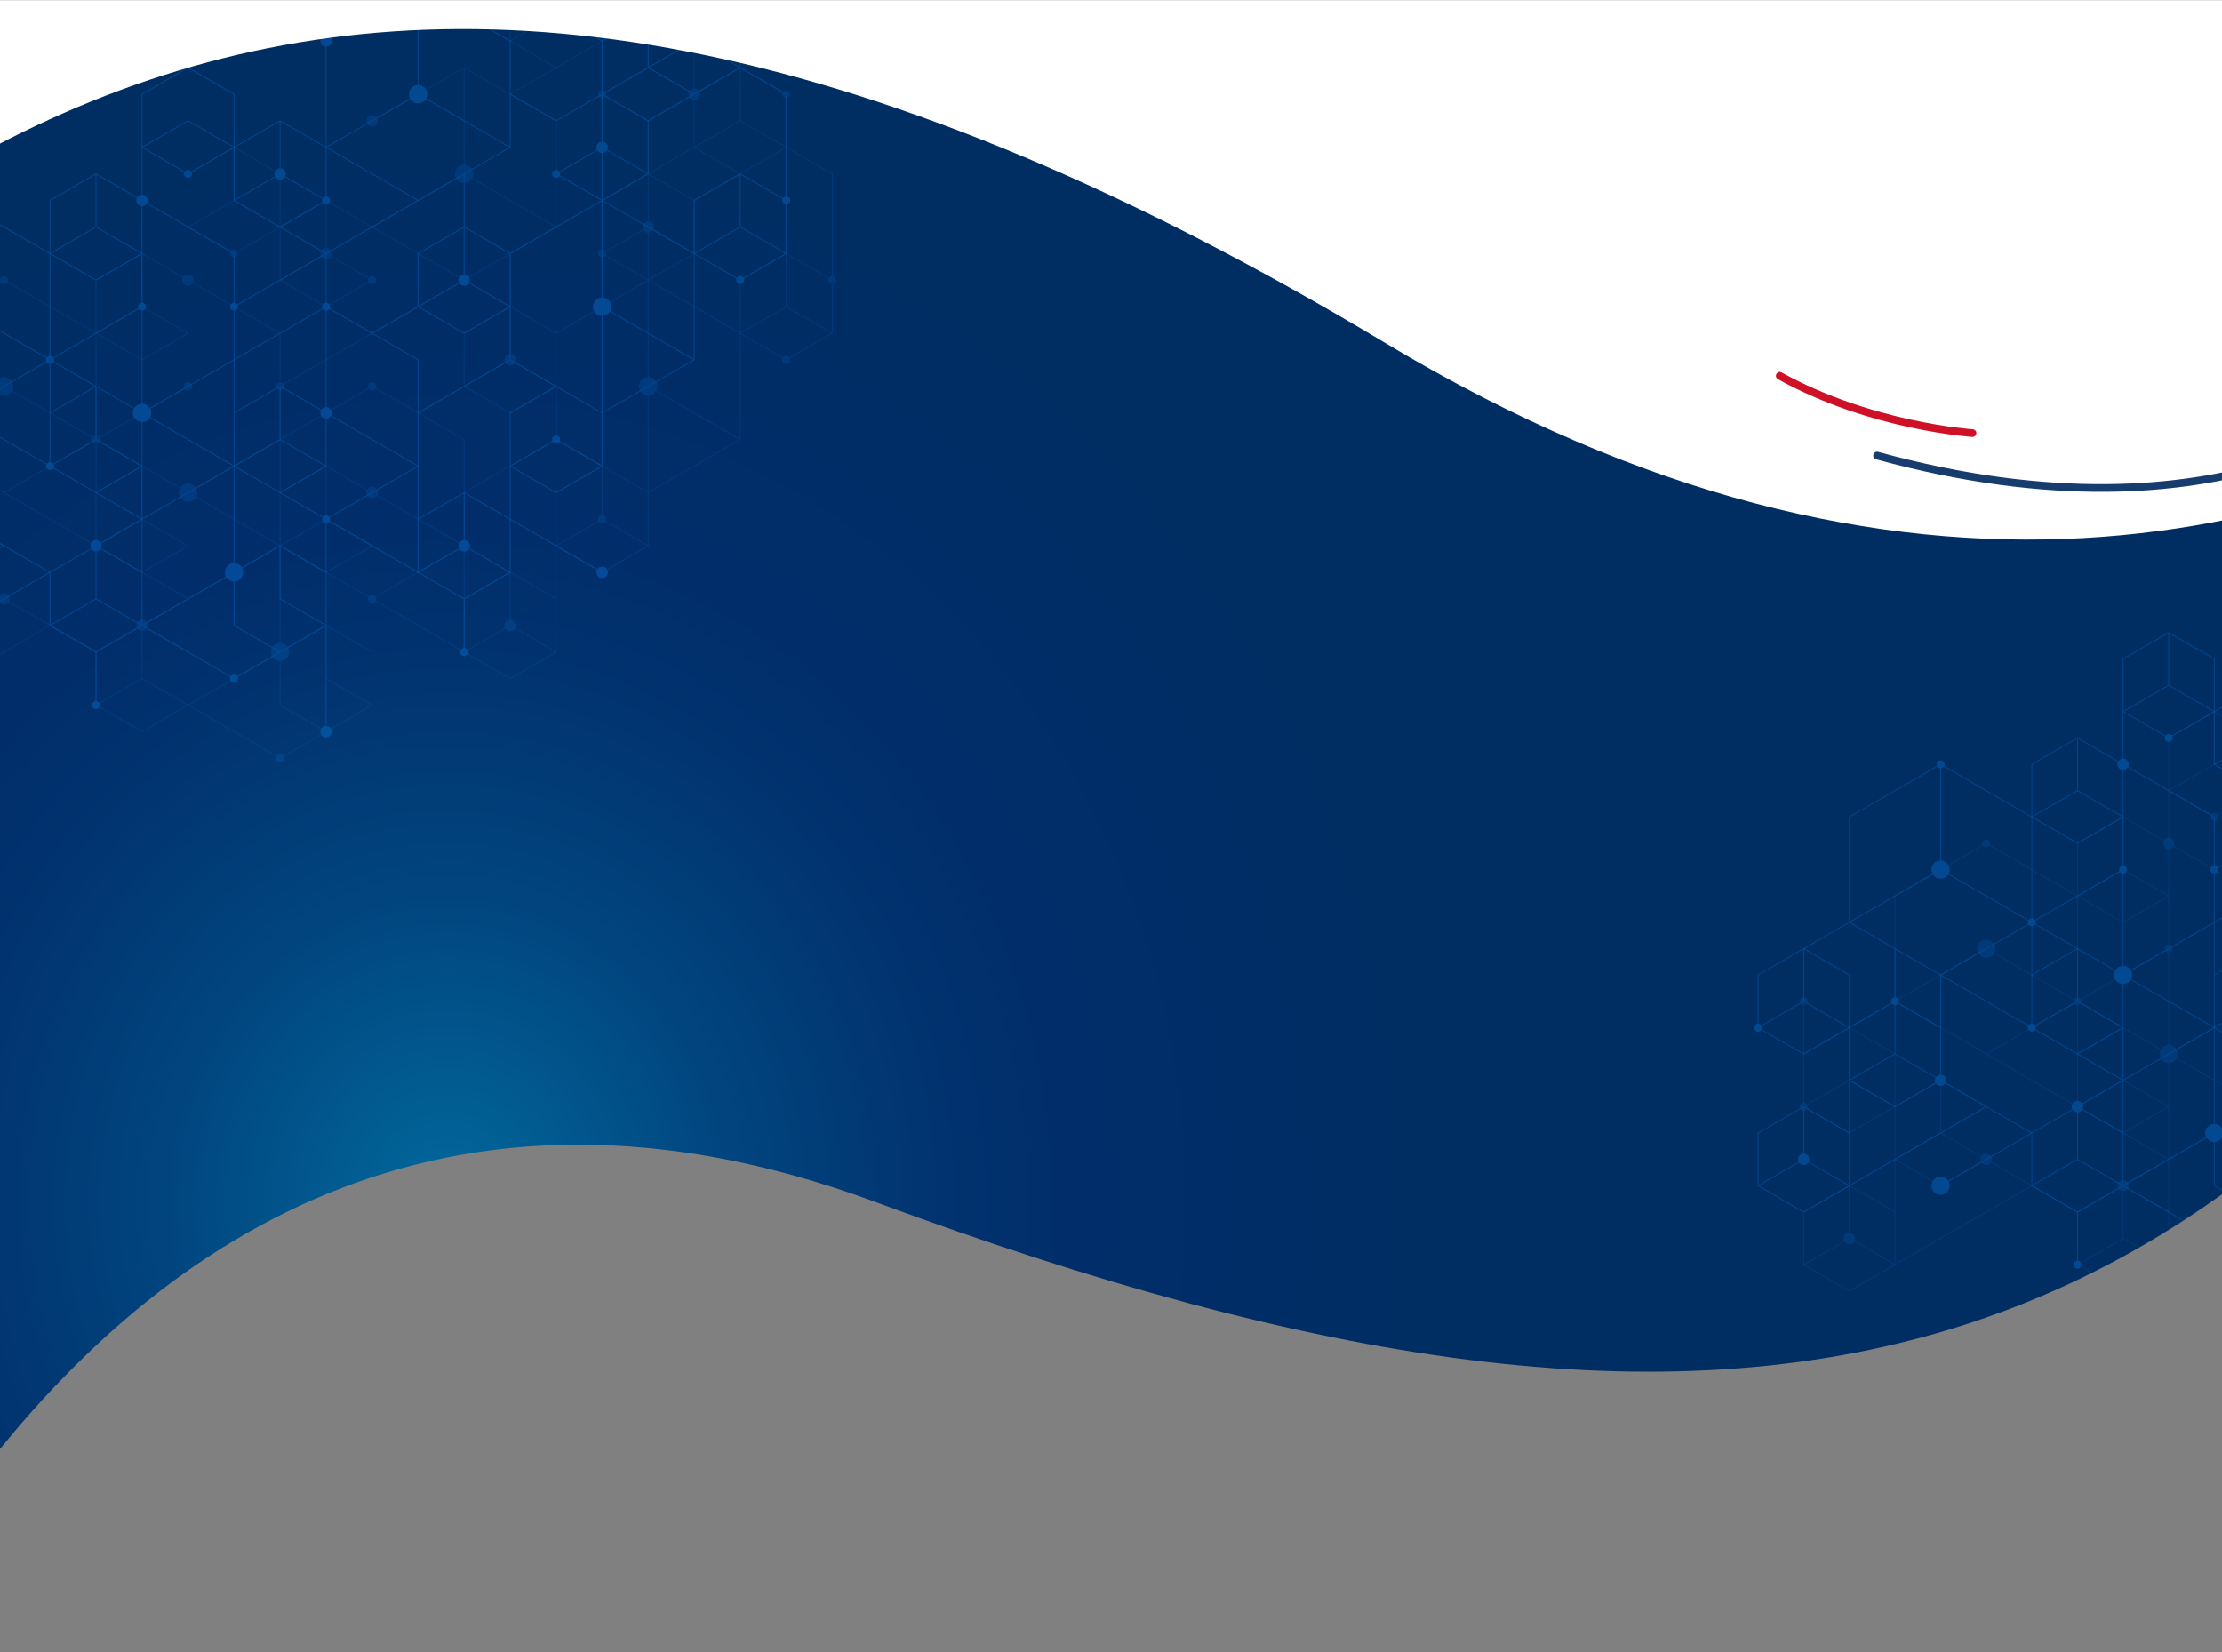 <svg width="1440" height="1071" viewBox="0 0 1440 1071" fill="none" xmlns="http://www.w3.org/2000/svg">
<rect x="0" y="0" width="1440" height="1071" fill="#808080" stroke="none"/>
<mask id="mask0_561_2049" style="mask-type:luminance" maskUnits="userSpaceOnUse" x="-80" y="0" width="1600" height="1071">
<path d="M1520 0H-80V1070.44H1520V0Z" fill="white"/>
</mask>
<g mask="url(#mask0_561_2049)">
<path d="M-185.688 1308.48C-185.688 1308.48 3.894 570.333 567.459 779.155C1131.02 987.97 1476.43 926.718 1764.71 355.95C2052.99 -214.818 1967.28 -125.72 1967.28 -125.72L1666.02 -253.794L-538.889 -170.266L-185.688 1308.48Z" fill="url(#paint0_radial_561_2049)"/>
<mask id="mask1_561_2049" style="mask-type:luminance" maskUnits="userSpaceOnUse" x="-539" y="-254" width="2519" height="1563">
<path d="M-185.688 1308.48C-185.688 1308.48 3.894 570.333 567.459 779.155C1131.02 987.97 1476.43 926.718 1764.71 355.95C2052.99 -214.818 1967.28 -125.72 1967.28 -125.72L1666.02 -253.794L-538.889 -170.266L-185.688 1308.48Z" fill="white"/>
</mask>
<g mask="url(#mask1_561_2049)">
<g opacity="0.3">
<path opacity="0.5" d="M539.621 178.978V112.551L510.063 95.488L509.8 95.031V63.645C511.117 63.514 512.147 62.398 512.147 61.051C512.147 59.61 510.977 58.44 509.537 58.44C508.669 58.44 507.895 58.866 507.422 59.525L480.243 43.832L479.716 43.53L452.986 58.967C452.358 58.045 451.336 57.418 450.159 57.34V26.466L420.601 9.403L420.075 9.101L390.517 26.164V-7.963L360.565 -25.259L360.433 -25.336L330.876 -8.273L330.349 26.768L359.906 43.832L330.612 60.749L300.923 43.608L300.792 43.53L244.241 76.178C243.567 75.186 242.436 74.536 241.15 74.536C239.09 74.536 237.425 76.201 237.425 78.261C237.425 80.322 238.951 81.84 240.887 81.979V146.679L211.461 129.692L211.33 129.615L181.772 146.679V112.551L151.952 95.333H151.425L121.604 112.551V177.855C120.427 177.94 119.405 178.567 118.777 179.489L92.179 164.13L92.047 164.052L62.095 181.348L61.963 181.426V215.553L4.963 182.642C5.11 182.316 5.195 181.952 5.195 181.573C5.195 180.132 4.026 178.962 2.585 178.962C1.144 178.962 -0.025 180.132 -0.025 181.573C-0.025 181.952 0.06 182.316 0.207 182.642L-57.188 215.777L-57.32 215.855V284.721L-109.456 314.821L-116.434 318.849V287.463C-115.118 287.332 -114.088 286.216 -114.088 284.868C-114.088 283.428 -115.257 282.258 -116.698 282.258C-118.139 282.258 -119.308 283.428 -119.308 284.868C-119.308 286.224 -118.278 287.332 -116.961 287.463V319.755V351.14C-118.278 351.272 -119.308 352.387 -119.308 353.735C-119.308 355.176 -118.139 356.345 -116.698 356.345C-115.83 356.345 -115.056 355.919 -114.583 355.261L-87.404 370.953L-86.877 371.256L-57.32 354.192V388.319V422.144L-86.877 405.081L-116.83 422.377L-116.961 422.454V457.193L-87.404 474.257L-86.877 474.559L-56.925 457.263L-56.793 457.186L32.406 405.685L61.7 422.601L61.963 423.058V457.186L91.784 474.404H92.31L121.868 457.341L179.131 490.399C178.984 490.724 178.899 491.088 178.899 491.468C178.899 492.908 180.068 494.078 181.509 494.078C182.95 494.078 184.119 492.908 184.119 491.468C184.119 491.088 184.034 490.724 183.887 490.399L211.33 474.559L240.887 457.495L241.414 390.767C242.173 390.689 242.839 390.287 243.265 389.698L300.528 422.756L330.357 439.983H330.884L360.565 422.834L360.697 422.756V354.192L390.254 371.256L420.206 353.96L420.338 353.882V319.755L420.601 319.298L479.716 285.171L479.979 284.714V216.451L507.166 232.144C507.019 232.469 506.934 232.833 506.934 233.213C506.934 234.654 508.104 235.823 509.544 235.823C510.985 235.823 512.155 234.654 512.155 233.213C512.155 232.833 512.069 232.469 511.922 232.136L539.489 216.219L539.621 216.141V184.152C540.38 184.075 541.046 183.672 541.472 183.083L541.735 182.626C541.882 182.301 541.968 181.937 541.968 181.557C541.968 180.202 540.937 179.094 539.621 178.962V178.978ZM-116.442 422.764L-87.148 405.848V436.11C-89.085 436.241 -90.611 437.86 -90.611 439.828C-90.611 440.416 -90.479 440.966 -90.231 441.462L-116.434 456.589V422.764H-116.442ZM-86.885 473.963L-116.179 457.046L-89.975 441.919C-89.302 442.91 -88.171 443.561 -86.885 443.561C-85.599 443.561 -84.468 442.91 -83.794 441.919L-57.591 457.046L-86.885 473.963ZM-57.328 456.597L-83.531 441.47C-83.291 440.974 -83.151 440.424 -83.151 439.835C-83.151 437.868 -84.677 436.257 -86.614 436.117V405.855L-57.32 422.772V456.597H-57.328ZM121.333 216.01L92.039 232.926L62.745 216.01L92.039 199.093L121.333 216.01ZM62.482 181.728L91.776 164.811V198.636L62.482 215.553V181.728ZM62.482 287.471C63.241 287.394 63.907 286.991 64.333 286.402L91.513 302.095L62.482 318.856V287.471ZM62.482 319.46L91.776 302.544V336.369L64.333 352.217C63.907 351.628 63.241 351.218 62.482 351.14V319.453V319.46ZM64.597 352.674L92.039 336.826L121.333 353.743L92.039 370.659L64.597 354.812C64.744 354.486 64.829 354.122 64.829 353.743C64.829 353.363 64.744 352.999 64.597 352.674ZM2.841 184.167C3.6 184.09 4.266 183.687 4.692 183.099L61.955 216.157V282.281C61.196 282.359 60.53 282.762 60.104 283.35L7.867 253.189C8.293 252.368 8.541 251.431 8.541 250.439C8.541 247.232 6.008 244.622 2.841 244.483V184.167ZM61.955 287.471V351.148C61.188 351.225 60.53 351.628 60.104 352.224L3.104 319.313L60.104 286.402C60.53 286.991 61.196 287.394 61.955 287.471ZM7.604 253.646L59.841 283.807C59.694 284.133 59.608 284.497 59.608 284.876C59.608 285.256 59.694 285.62 59.841 285.945L2.577 319.003L-56.538 284.876L-2.45 253.646C-1.389 255.303 0.463 256.403 2.577 256.403C4.692 256.403 6.543 255.303 7.604 253.646ZM-0.777 389.814L-27.244 405.096L-56.538 388.18L-27.244 371.263L-0.777 386.545C-1.017 387.041 -1.148 387.591 -1.148 388.18C-1.148 388.768 -1.017 389.318 -0.777 389.814ZM-56.801 387.723V353.898L-29.366 338.058C-28.94 338.646 -28.274 339.049 -27.507 339.127V370.814L-56.801 387.73V387.723ZM-26.98 370.814V339.127C-26.221 339.049 -25.555 338.639 -25.137 338.05L2.314 353.898V384.462C1.136 384.547 0.114 385.174 -0.513 386.096L-26.98 370.814ZM-24.873 337.593C-24.726 337.268 -24.641 336.911 -24.641 336.524C-24.641 335.176 -25.663 334.061 -26.98 333.929V302.544L2.314 319.46V353.286L-24.873 337.593ZM-56.801 216.157L0.463 183.099C0.889 183.687 1.555 184.09 2.314 184.167V244.483C-0.862 244.622 -3.387 247.232 -3.387 250.439C-3.387 251.431 -3.147 252.368 -2.713 253.189L-56.801 284.419V216.157ZM-116.442 351.148V319.46L-95.854 307.571L-87.148 302.544V336.369L-114.591 352.217C-115.017 351.628 -115.683 351.225 -116.442 351.148ZM-86.885 370.659L-114.328 354.812C-114.18 354.486 -114.095 354.122 -114.095 353.743C-114.095 353.363 -114.18 352.999 -114.328 352.674L-86.885 336.826L-57.591 353.743L-86.885 370.659ZM-57.328 353.293L-86.621 336.377V302.552L-57.328 319.468V353.293ZM-86.358 302.095L-57.064 285.178L-27.507 302.242V333.929C-28.831 334.061 -29.861 335.169 -29.861 336.524C-29.861 336.904 -29.776 337.268 -29.629 337.601L-56.801 353.286V319.158L-86.358 302.095ZM-56.801 456.597V422.617V388.637L-27.244 405.7L-0.513 390.263C0.161 391.255 1.291 391.905 2.577 391.905C3.863 391.905 4.994 391.255 5.668 390.263L31.871 405.391L-56.801 456.589V456.597ZM5.931 389.814C6.171 389.318 6.303 388.768 6.303 388.18C6.303 386.212 4.777 384.601 2.841 384.462V319.763L59.841 352.674C59.694 352.999 59.608 353.363 59.608 353.743C59.608 355.183 60.778 356.353 62.219 356.353C63.086 356.353 63.861 355.927 64.333 355.269L91.908 371.194L121.333 388.18L95.122 403.315C94.456 402.323 93.317 401.673 92.031 401.673C89.971 401.673 88.306 403.338 88.306 405.398C88.306 405.987 88.445 406.537 88.685 407.033L62.226 422.315L5.939 389.814H5.931ZM62.482 422.764L88.949 407.482C89.576 408.404 90.606 409.031 91.784 409.108V439.673L62.49 456.589V422.764H62.482ZM92.039 473.963L62.745 457.046L92.039 440.13L121.333 457.046L92.039 473.963ZM121.597 456.597L92.303 439.68V409.116C93.48 409.031 94.502 408.404 95.122 407.482L121.597 422.764V456.589V456.597ZM121.597 422.16L95.385 407.025C95.626 406.529 95.757 405.979 95.757 405.398C95.757 404.817 95.626 404.26 95.385 403.772L121.597 388.637V422.16ZM121.597 387.723L92.566 370.961L121.597 354.2V387.723ZM121.597 353.293L92.303 336.377V302.552L116.57 316.564C116.144 317.385 115.896 318.322 115.896 319.313C115.896 322.52 118.429 325.13 121.597 325.27V353.293ZM121.597 313.357C119.59 313.442 117.848 314.519 116.833 316.107L64.597 285.945C64.744 285.62 64.829 285.256 64.829 284.876C64.829 284.497 64.744 284.133 64.597 283.807L119.745 251.965C120.171 252.554 120.837 252.956 121.597 253.034V313.349V313.357ZM121.597 247.844C120.28 247.976 119.25 249.091 119.25 250.439C119.25 250.819 119.335 251.183 119.482 251.508L64.333 283.35C63.907 282.762 63.241 282.359 62.482 282.281V216.467L92.039 233.53L121.597 216.467V247.852V247.844ZM121.597 215.553L92.303 198.636V164.811L118.506 179.938C118.266 180.434 118.134 180.984 118.134 181.573C118.134 183.54 119.66 185.151 121.597 185.291V215.553ZM479.979 44.289L507.159 59.982C507.012 60.307 506.926 60.671 506.926 61.051C506.926 62.406 507.956 63.514 509.273 63.645V95.031L479.979 78.114V44.289ZM509.01 95.488L479.716 112.404L450.422 95.488L457.881 91.181L479.716 78.571L509.01 95.488ZM450.159 64.769C452.095 64.637 453.621 63.018 453.621 61.051C453.621 60.462 453.489 59.912 453.241 59.416L479.445 44.289V78.114L450.151 95.031V64.769H450.159ZM479.189 112.706L449.895 129.623L420.601 112.706L449.895 95.79L479.189 112.706ZM423.428 148.77C423.669 148.274 423.808 147.724 423.808 147.136C423.808 145.168 422.282 143.557 420.346 143.418V113.156L449.64 130.072V163.897L423.436 148.77H423.428ZM449.369 164.354L420.338 181.116V150.854C421.515 150.768 422.538 150.141 423.165 149.219L449.369 164.346V164.354ZM449.632 95.333L420.338 112.249V78.424L443.567 65.016L446.805 63.142C447.432 64.064 448.455 64.691 449.632 64.776V95.341V95.333ZM420.338 9.852L449.632 26.768V57.34C448.455 57.426 447.432 58.045 446.805 58.967L420.338 43.685V9.86V9.852ZM390.517 26.768L419.811 9.852V43.677L392.368 59.525C391.942 58.936 391.276 58.533 390.517 58.456V26.768ZM360.697 -24.577L389.99 -7.661V26.164L363.787 11.037C364.027 10.541 364.159 9.991 364.159 9.403C364.159 7.435 362.633 5.824 360.697 5.685V-24.577ZM330.876 -7.669L360.17 -24.585V5.677C358.233 5.817 356.708 7.428 356.708 9.395C356.708 9.984 356.839 10.534 357.079 11.029L330.876 26.157V-7.669ZM331.139 26.613L357.343 11.486C358.017 12.478 359.147 13.128 360.433 13.128C361.719 13.128 362.85 12.478 363.524 11.486L389.727 26.613L360.433 43.53L331.139 26.613ZM301.055 44.289L360.17 78.416V146.679L306.082 115.448C306.508 114.627 306.756 113.69 306.756 112.699C306.756 109.492 304.223 106.882 301.055 106.742V44.289ZM390.254 166.964C391.121 166.964 391.896 166.538 392.368 165.88L419.548 181.573L360.433 215.7L330.884 198.636V164.494L360.565 147.36L360.697 147.283V113.156L389.99 130.072V161.759C388.674 161.891 387.644 163.006 387.644 164.354C387.644 165.795 388.813 166.964 390.254 166.964ZM271.49 267.658L300.784 250.741L330.605 267.96L360.162 250.896V284.721L301.047 318.849V284.721L271.49 267.658ZM241.406 247.844V216.157L300.916 181.797L330.349 164.803V198.629L300.652 215.777L300.521 215.855V250.292L270.963 267.356L243.521 251.508C243.668 251.183 243.753 250.819 243.753 250.439C243.753 249.084 242.723 247.976 241.406 247.844ZM327.259 234.855L301.055 249.982V216.157L330.349 199.24V229.503C328.413 229.634 326.887 231.253 326.887 233.221C326.887 233.809 327.018 234.359 327.259 234.855ZM327.522 235.312C328.196 236.303 329.327 236.954 330.612 236.954C331.898 236.954 333.029 236.303 333.703 235.312L359.906 250.439L330.612 267.356L301.318 250.439L327.522 235.312ZM333.959 234.855C334.199 234.359 334.33 233.809 334.33 233.221C334.33 231.253 332.805 229.642 330.868 229.503V199.24L360.162 216.157V249.982L333.959 234.855ZM305.819 115.913L359.906 147.143L300.792 181.271L241.677 147.143L295.765 115.913C296.826 117.571 298.677 118.67 300.792 118.67C302.906 118.67 304.758 117.571 305.819 115.913ZM241.406 81.987C243.342 81.855 244.868 80.237 244.868 78.269C244.868 77.68 244.737 77.131 244.489 76.635L300.513 44.289V106.742C297.337 106.882 294.812 109.492 294.812 112.699C294.812 113.69 295.052 114.627 295.486 115.448L241.398 146.679V81.979L241.406 81.987ZM241.143 184.183C242.583 184.183 243.753 183.013 243.753 181.573C243.753 180.217 242.723 179.11 241.406 178.978V147.593L300.257 181.573L241.135 215.708L211.841 198.791L239.02 183.099C239.493 183.757 240.267 184.183 241.135 184.183H241.143ZM211.322 336.834L240.616 353.75L211.322 370.659L182.028 353.743L211.322 336.834ZM181.765 353.293V319.468L211.059 302.552V336.377L181.765 353.293ZM211.585 336.377V302.552L237.789 317.679C237.549 318.175 237.409 318.725 237.409 319.313C237.409 321.281 238.935 322.892 240.872 323.031V353.293L211.578 336.377H211.585ZM238.06 317.222L211.33 301.785L181.772 318.849V285.023L239.036 251.965C239.462 252.554 240.128 252.956 240.887 253.034V315.588C239.71 315.673 238.687 316.3 238.06 317.222ZM238.54 250.439C238.54 250.819 238.625 251.183 238.772 251.508L181.772 284.419V253.034C183.089 252.902 184.119 251.787 184.119 250.439C184.119 250.06 184.034 249.696 183.887 249.37L240.887 216.459V247.844C239.57 247.976 238.54 249.091 238.54 250.439ZM211.585 130.374L240.879 147.291V178.978C240.12 179.055 239.454 179.458 239.028 180.047L214.676 165.988C214.916 165.493 215.048 164.943 215.048 164.354C215.048 162.387 213.522 160.776 211.585 160.636V130.374ZM214.412 166.445L238.765 180.504C238.618 180.829 238.532 181.193 238.532 181.573C238.532 181.952 238.618 182.316 238.765 182.642L211.322 198.489L182.028 181.573L208.231 166.445C208.905 167.437 210.036 168.088 211.322 168.088C212.608 168.088 213.739 167.437 214.412 166.445ZM181.765 147.291L211.059 130.374V160.636C209.122 160.768 207.596 162.387 207.596 164.354C207.596 164.943 207.728 165.493 207.968 165.988L181.765 181.116V147.291ZM151.944 95.945L181.238 112.861V146.686L151.944 129.77V95.945ZM151.681 130.227L180.975 147.143L153.795 162.836C153.323 162.178 152.548 161.752 151.681 161.752C150.813 161.752 150.039 162.178 149.566 162.836L122.387 147.143L151.681 130.227ZM122.123 112.853L151.417 95.937V129.762L122.123 146.679V112.853ZM122.123 147.593L149.303 163.285C149.156 163.611 149.07 163.975 149.07 164.354C149.07 165.795 150.24 166.964 151.681 166.964C153.121 166.964 154.291 165.795 154.291 164.354C154.291 163.975 154.206 163.611 154.059 163.285L181.238 147.593V181.72L211.19 199.016L240.616 216.002L183.616 248.913C183.19 248.325 182.524 247.922 181.765 247.844V215.855L181.633 215.777L180.246 214.98L179.898 214.778L125.206 183.207C125.446 182.711 125.578 182.161 125.578 181.573C125.578 179.605 124.052 177.994 122.116 177.855V147.593H122.123ZM122.123 253.034C123.44 252.902 124.47 251.787 124.47 250.439C124.47 249.091 123.44 247.976 122.123 247.844V185.291C123.301 185.205 124.323 184.586 124.95 183.656L181.238 216.157V247.844C179.921 247.976 178.891 249.091 178.891 250.439C178.891 251.787 179.921 252.902 181.238 253.034V284.721L126.887 316.099C125.872 314.511 124.129 313.434 122.123 313.349V253.034ZM127.15 316.556L181.238 285.325V319.151V353.278L127.15 322.048C127.576 321.226 127.824 320.289 127.824 319.298C127.824 318.306 127.584 317.369 127.15 316.548V316.556ZM122.123 325.27C124.129 325.185 125.872 324.108 126.887 322.52L180.975 353.75L122.123 387.73V325.277V325.27ZM122.123 422.462V388.335L181.238 354.207V416.66C178.07 416.8 175.537 419.41 175.537 422.617C175.537 423.608 175.777 424.545 176.211 425.367L122.123 456.597V422.47V422.462ZM183.616 489.957C183.143 489.299 182.369 488.873 181.501 488.873C180.634 488.873 179.859 489.299 179.387 489.957L122.387 457.046L176.474 425.816C177.489 427.404 179.24 428.48 181.238 428.565V457.193L210.795 474.257L183.616 489.95V489.957ZM211.322 473.963L181.765 456.899V428.573C184.94 428.434 187.465 425.824 187.465 422.617C187.465 421.625 187.225 420.688 186.792 419.867L211.059 405.855V439.835H211.322L211.19 440.06L240.616 457.046L211.322 473.963ZM240.879 456.597L211.585 439.68V405.855L240.879 422.772V456.597ZM240.879 422.16L211.322 405.096L186.528 419.41C185.514 417.822 183.771 416.746 181.765 416.66V354.207L211.322 371.271L238.765 387.111C238.618 387.436 238.532 387.8 238.532 388.18C238.532 389.535 239.563 390.643 240.879 390.775V422.16ZM241.143 385.569C240.275 385.569 239.501 385.995 239.028 386.654L211.849 370.961L241.274 353.975L241.406 353.898V323.031C242.583 322.946 243.606 322.319 244.233 321.397L300.257 353.743L243.257 386.654C242.785 385.995 242.01 385.569 241.143 385.569ZM300.528 422.16L243.528 389.249C243.676 388.923 243.761 388.559 243.761 388.18C243.761 387.8 243.676 387.436 243.528 387.111L300.528 354.2V422.152V422.16ZM300.528 353.293L244.504 320.948C244.744 320.452 244.876 319.902 244.876 319.313C244.876 317.346 243.35 315.735 241.414 315.595V253.042C242.173 252.964 242.839 252.561 243.265 251.973L300.528 285.031V353.293ZM301.055 388.335L330.349 371.418V401.68C328.413 401.812 326.887 403.431 326.887 405.398C326.887 405.987 327.018 406.537 327.259 407.033L301.055 422.16V388.335ZM330.612 439.526L301.318 422.609L327.522 407.482C328.196 408.473 329.327 409.124 330.612 409.124C331.898 409.124 333.029 408.473 333.703 407.482L359.906 422.609L330.612 439.526ZM360.17 422.16L333.966 407.033C334.206 406.537 334.338 405.987 334.338 405.398C334.338 403.431 332.812 401.82 330.876 401.68V371.418L360.17 388.335V422.16ZM360.302 319.081L360.17 319.158V387.723L330.612 370.659L301.055 387.723V319.46L360.433 285.178L389.727 302.095L360.302 319.081ZM360.697 319.46L389.99 302.544V333.929C388.674 334.061 387.644 335.176 387.644 336.524C387.644 336.904 387.729 337.268 387.876 337.593L360.697 353.286V319.46ZM390.254 370.659L360.96 353.743L388.139 338.05C388.612 338.708 389.386 339.134 390.254 339.134C391.121 339.134 391.896 338.708 392.368 338.05L419.548 353.743L390.254 370.659ZM419.811 353.293L392.632 337.601C392.779 337.275 392.864 336.911 392.864 336.532C392.864 335.176 391.834 334.069 390.517 333.937V302.552L419.811 319.468V353.293ZM419.811 244.483C416.635 244.622 414.11 247.232 414.11 250.439C414.11 253.646 416.643 256.256 419.811 256.396V318.849L360.697 284.721V216.157L419.811 182.03V244.483ZM419.811 181.116L392.632 165.423C392.779 165.098 392.864 164.734 392.864 164.354C392.864 163.975 392.779 163.611 392.632 163.285L416.984 149.227C417.611 150.149 418.634 150.776 419.811 150.861V181.123V181.116ZM419.811 143.418C417.875 143.549 416.349 145.168 416.349 147.136C416.349 147.724 416.481 148.274 416.721 148.77L392.368 162.828C391.942 162.24 391.276 161.837 390.517 161.759V130.072L419.811 113.156V143.418ZM419.811 112.551L390.254 129.615L360.697 112.551V78.114L331.139 61.051L360.433 44.134L389.99 27.07V58.456C388.674 58.587 387.644 59.703 387.644 61.051C387.644 62.491 388.813 63.661 390.254 63.661C391.121 63.661 391.896 63.235 392.368 62.577L419.811 78.424V112.551ZM420.075 77.967L392.632 62.12C392.779 61.794 392.864 61.43 392.864 61.051C392.864 60.671 392.779 60.307 392.632 59.982L420.075 44.134L446.541 59.416C446.301 59.912 446.162 60.462 446.162 61.051C446.162 61.639 446.294 62.189 446.534 62.677L420.067 77.959L420.075 77.967ZM420.338 318.856V256.403C422.344 256.318 424.087 255.241 425.101 253.654L479.189 284.884L420.338 318.864V318.856ZM479.453 284.419L425.365 253.189C425.791 252.368 426.039 251.431 426.039 250.439C426.039 247.232 423.506 244.622 420.338 244.483V182.03L454.419 201.704L479.46 216.157V284.419H479.453ZM511.659 231.695C511.186 231.036 510.42 230.61 509.544 230.61C508.669 230.61 507.902 231.044 507.43 231.702L480.243 216.01L509.537 199.093L538.831 216.01L511.659 231.702V231.695ZM479.979 215.553V181.728L509.273 164.811V198.636L479.979 215.553ZM539.094 215.553L509.8 198.636V164.811L536.979 180.504C536.832 180.829 536.747 181.193 536.747 181.573C536.747 182.928 537.777 184.036 539.094 184.167V215.553ZM539.094 178.978C538.335 179.055 537.669 179.458 537.243 180.047L509.668 164.13L509.537 164.052L479.584 181.348L479.453 181.426V215.553L420.601 181.573L450.159 164.509V130.072L479.716 113.008L509.537 95.79L539.094 112.853V178.978Z" fill="#0989FF"/>
<path d="M511.915 130.985C512.062 130.66 512.147 130.296 512.147 129.916C512.147 128.561 511.117 127.453 509.8 127.322V60.895L480.243 43.831L479.98 43.374V11.989C481.296 11.857 482.327 10.742 482.327 9.394C482.327 7.954 481.157 6.784 479.716 6.784C478.849 6.784 478.074 7.21 477.602 7.868L450.422 -7.824L449.896 -8.126L423.165 7.311C422.538 6.389 421.516 5.762 420.338 5.684V-25.19L390.781 -42.261L390.254 -42.563L360.697 -25.5V-59.627L330.745 -76.923L330.613 -77.001L301.056 -59.937L300.529 -24.896L330.086 -7.832L300.792 9.084L271.103 -8.057L270.971 -8.134L214.421 24.514C213.747 23.522 212.616 22.872 211.33 22.872C209.27 22.872 207.604 24.537 207.604 26.597C207.604 28.658 209.13 30.176 211.067 30.315V95.014L181.641 78.028L181.509 77.951L151.952 95.014V60.88L122.131 43.661H121.605L91.784 60.88V126.183C90.607 126.268 89.584 126.888 88.957 127.817L62.358 112.458L62.227 112.38L32.274 129.676L32.143 129.754V163.881L-24.865 130.985C-24.718 130.66 -24.633 130.296 -24.633 129.916C-24.633 128.561 -25.663 127.453 -26.98 127.322H-27.506C-28.823 127.453 -29.854 128.569 -29.854 129.916C-29.854 130.296 -29.768 130.66 -29.621 130.985L-87.016 164.121L-87.148 164.199V233.065L-139.284 263.164L-146.263 267.192L-146.789 267.494V268.098V299.484C-148.106 299.615 -149.136 300.731 -149.136 302.079C-149.136 303.519 -147.967 304.689 -146.526 304.689C-145.658 304.689 -144.884 304.263 -144.411 303.604L-117.232 319.297L-116.705 319.599L-87.148 302.536V370.496L-116.705 353.432L-146.658 370.728L-146.789 370.806V405.545L-117.232 422.608L-116.705 422.91L-86.753 405.614L-86.621 405.537L2.578 354.036L31.872 370.953L-22.216 402.183C-23.277 400.526 -25.129 399.426 -27.243 399.426C-30.535 399.426 -33.207 402.098 -33.207 405.39C-33.207 408.682 -30.535 411.354 -27.243 411.354C-23.951 411.354 -21.279 408.682 -21.279 405.39C-21.279 404.398 -21.519 403.461 -21.953 402.64L32.135 371.41V405.537L61.956 422.756V454.443C60.639 454.575 59.609 455.69 59.609 457.038C59.609 458.478 60.778 459.648 62.219 459.648C63.66 459.648 64.829 458.478 64.829 457.038C64.829 455.682 63.799 454.575 62.482 454.443V422.756L92.04 405.692L149.303 438.75C149.156 439.076 149.071 439.44 149.071 439.819C149.071 441.26 150.24 442.43 151.681 442.43C153.122 442.43 154.291 441.26 154.291 439.819C154.291 439.44 154.206 439.076 154.059 438.75L181.502 422.91L211.059 405.847V470.546C209.123 470.678 207.597 472.297 207.597 474.264C207.597 476.231 209.262 477.99 211.322 477.99C213.383 477.99 215.048 476.324 215.048 474.264C215.048 472.204 213.522 470.678 211.586 470.546V339.118C212.345 339.041 213.011 338.638 213.437 338.049L270.7 371.108L300.529 388.334V420.014C299.212 420.145 298.182 421.261 298.182 422.608C298.182 424.049 299.352 425.219 300.792 425.219C302.233 425.219 303.402 424.049 303.402 422.608C303.402 421.253 302.372 420.145 301.056 420.014V388.318L330.737 371.185L330.868 371.108V336.98L386.893 369.326C386.653 369.822 386.521 370.372 386.521 370.961C386.521 373.021 388.186 374.686 390.247 374.686C392.307 374.686 393.972 373.021 393.972 370.961C393.972 368.9 392.307 367.235 390.247 367.235C388.961 367.235 387.83 367.885 387.156 368.877L330.868 336.376V302.551L360.426 319.615L390.378 302.319L390.51 302.241V268.114L390.773 267.657L449.888 233.53L450.151 233.073V164.81L477.338 180.503C477.191 180.828 477.106 181.192 477.106 181.572C477.106 183.013 478.276 184.182 479.716 184.182C481.157 184.182 482.327 183.013 482.327 181.572C482.327 181.192 482.241 180.828 482.094 180.495L509.661 164.578L509.793 164.501V132.511C510.552 132.434 511.218 132.031 511.644 131.442L511.907 130.985H511.915ZM-146.27 371.108L-116.976 354.191V384.453C-118.913 384.585 -120.439 386.204 -120.439 388.171C-120.439 388.76 -120.307 389.31 -120.059 389.806L-146.263 404.933V371.108H-146.27ZM-116.713 422.306L-146.007 405.39L-119.804 390.263C-119.13 391.254 -117.999 391.905 -116.713 391.905C-115.427 391.905 -114.296 391.254 -113.622 390.263L-87.419 405.39L-116.713 422.306ZM-87.148 404.933L-113.351 389.806C-113.111 389.31 -112.972 388.76 -112.972 388.171C-112.972 386.204 -114.498 384.593 -116.434 384.453V354.191L-87.14 371.108V404.933H-87.148ZM91.513 164.346L62.219 181.262L32.925 164.346L62.219 147.429L91.513 164.346ZM32.661 130.064L61.956 113.147V146.972L32.661 163.889V130.064ZM32.661 235.815C33.421 235.737 34.087 235.334 34.513 234.746L61.692 250.438L32.661 267.2V235.815ZM32.661 267.804L61.956 250.888V284.713L34.513 300.56C34.087 299.972 33.421 299.561 32.661 299.484V267.796V267.804ZM34.776 301.017L62.219 285.17L91.513 302.086L62.219 319.003L34.776 303.155C34.923 302.83 35.008 302.466 35.008 302.086C35.008 301.707 34.923 301.343 34.776 301.017ZM-26.98 132.511C-26.221 132.434 -25.555 132.031 -25.129 131.442L32.135 164.501V230.625C31.376 230.703 30.71 231.105 30.284 231.694L-21.953 201.533C-21.527 200.711 -21.279 199.774 -21.279 198.783C-21.279 195.576 -23.812 192.966 -26.98 192.826V132.511ZM32.135 235.815V299.492C31.368 299.569 30.71 299.972 30.284 300.568L-26.724 267.649L30.276 234.738C30.702 235.327 31.368 235.729 32.127 235.807L32.135 235.815ZM-27.243 204.747C-25.129 204.747 -23.277 203.647 -22.216 201.99L30.02 232.151C29.873 232.476 29.788 232.84 29.788 233.22C29.788 233.599 29.873 233.963 30.02 234.289L-27.243 267.347L-86.358 233.22L-32.278 201.99C-31.217 203.647 -29.366 204.747 -27.251 204.747H-27.243ZM-57.064 319.607L-30.597 334.889C-30.837 335.385 -30.969 335.935 -30.969 336.523C-30.969 337.112 -30.837 337.662 -30.597 338.158L-57.064 353.44L-86.358 336.523L-57.064 319.607ZM-86.629 336.066V302.241L-59.194 286.401C-58.768 286.99 -58.102 287.393 -57.335 287.47V319.158L-86.629 336.074V336.066ZM-56.808 319.15V287.463C-56.049 287.385 -55.383 286.975 -54.965 286.386L-27.514 302.233V332.798C-28.692 332.883 -29.714 333.51 -30.341 334.424L-56.808 319.142V319.15ZM-54.694 285.937C-54.547 285.611 -54.461 285.247 -54.461 284.868C-54.461 283.52 -55.484 282.405 -56.8 282.273V250.888L-27.506 267.804V301.629L-54.694 285.937ZM-86.629 164.501L-29.358 131.442C-28.932 132.031 -28.266 132.434 -27.506 132.511V192.826C-30.682 192.966 -33.207 195.576 -33.207 198.783C-33.207 199.774 -32.967 200.711 -32.533 201.533L-86.621 232.763V164.501H-86.629ZM-146.27 299.492V267.804L-125.682 255.915L-116.976 250.888V284.713L-144.419 300.56C-144.845 299.972 -145.511 299.569 -146.27 299.492ZM-116.713 319.003L-144.156 303.155C-144.009 302.83 -143.923 302.466 -143.923 302.086C-143.923 301.707 -144.009 301.343 -144.156 301.017L-116.713 285.17L-87.419 302.086L-116.713 319.003ZM-87.148 301.629L-116.442 284.713V250.888L-87.148 267.804V301.629ZM-116.186 250.438L-86.892 233.522L-57.335 250.586V282.273C-58.66 282.405 -59.69 283.512 -59.69 284.868C-59.69 285.247 -59.604 285.611 -59.457 285.944L-86.629 301.629V267.502L-116.186 250.438ZM-86.629 404.933V370.953V336.973L-57.072 354.036L-30.334 338.607C-29.66 339.598 -28.529 340.249 -27.243 340.249C-25.957 340.249 -24.826 339.598 -24.153 338.607L2.051 353.734L-86.621 404.933H-86.629ZM-23.897 338.15C-23.657 337.654 -23.517 337.104 -23.517 336.516C-23.517 334.548 -25.043 332.929 -26.98 332.798V268.098L30.02 301.01C29.873 301.335 29.788 301.699 29.788 302.079C29.788 303.519 30.957 304.689 32.398 304.689C33.266 304.689 34.04 304.263 34.513 303.604L62.087 319.522L91.513 336.508L65.302 351.643C64.635 350.651 63.497 350.001 62.211 350.001C60.151 350.001 58.486 351.674 58.486 353.726C58.486 354.315 58.625 354.865 58.865 355.361L32.406 370.643L-23.882 338.142L-23.897 338.15ZM32.661 371.108L59.128 355.826C59.756 356.747 60.786 357.375 61.963 357.452V388.016L32.669 404.933V371.108H32.661ZM62.219 422.306L32.925 405.39L62.219 388.473L91.513 405.39L62.219 422.306ZM91.776 404.933L62.482 388.016V357.452C63.66 357.367 64.682 356.74 65.302 355.818L91.776 371.1V404.925V404.933ZM91.776 370.504L65.565 355.369C65.805 354.873 65.937 354.323 65.937 353.742C65.937 353.161 65.805 352.603 65.565 352.115L91.776 336.98V370.504ZM91.776 336.066L62.746 319.305L91.776 302.543V336.066ZM91.776 301.629L62.482 284.713V250.888L86.749 264.9C86.323 265.721 86.075 266.658 86.075 267.649C86.075 270.856 88.608 273.466 91.776 273.606V301.629ZM91.776 261.693C89.77 261.778 88.027 262.855 87.013 264.443L34.776 234.281C34.923 233.956 35.008 233.592 35.008 233.212C35.008 232.833 34.923 232.469 34.776 232.143L89.925 200.301C90.351 200.89 91.017 201.292 91.776 201.37V261.685V261.693ZM91.776 196.188C90.46 196.32 89.429 197.435 89.429 198.783C89.429 199.162 89.514 199.526 89.662 199.852L34.513 231.694C34.087 231.105 33.421 230.703 32.661 230.625V164.81L62.219 181.874L91.776 164.81V196.196V196.188ZM91.776 163.896L62.482 146.98V113.155L88.686 128.282C88.446 128.778 88.306 129.328 88.306 129.916C88.306 131.884 89.832 133.503 91.769 133.634V163.896H91.776ZM450.159 -7.367L477.338 8.325C477.191 8.651 477.106 9.015 477.106 9.394C477.106 10.75 478.136 11.857 479.453 11.989V43.374L450.159 26.458V-7.367ZM479.19 43.831L449.896 60.748L420.602 43.831L428.061 39.525L449.896 26.915L479.19 43.831ZM420.338 13.112C422.275 12.98 423.801 11.369 423.801 9.394C423.801 8.806 423.669 8.256 423.421 7.76L449.625 -7.367V26.458L420.331 43.374V13.112H420.338ZM449.369 61.042L420.075 77.959L390.781 61.042L420.075 44.126L449.369 61.042ZM393.6 97.114C393.841 96.618 393.972 96.068 393.972 95.479C393.972 93.512 392.446 91.901 390.51 91.761V61.499L419.804 78.416V112.241L393.6 97.114ZM419.548 112.698L390.518 129.459V99.197C391.695 99.112 392.717 98.492 393.345 97.571L419.548 112.698ZM419.812 43.676L390.518 60.593V26.768L413.747 13.36L416.984 11.486C417.612 12.407 418.634 13.035 419.812 13.12V43.684V43.676ZM390.518 -41.804L419.812 -24.888V5.676C418.634 5.762 417.612 6.381 416.984 7.303L390.518 -7.979V-41.804ZM360.689 -24.888L389.983 -41.804V-7.979L362.54 7.868C362.114 7.28 361.448 6.877 360.689 6.8V-24.888ZM330.868 -76.241L360.162 -59.325V-25.5L333.959 -40.627C334.199 -41.123 334.339 -41.673 334.339 -42.261C334.339 -44.229 332.813 -45.847 330.876 -45.979V-76.241H330.868ZM301.048 -59.325L330.342 -76.241V-45.979C328.405 -45.847 326.879 -44.229 326.879 -42.261C326.879 -41.68 327.011 -41.123 327.251 -40.627L301.048 -25.5V-59.325ZM301.311 -25.043L327.515 -40.17C328.188 -39.179 329.319 -38.528 330.605 -38.528C331.891 -38.528 333.022 -39.179 333.696 -40.17L359.899 -25.043L330.605 -8.126L301.311 -25.043ZM271.227 -7.367L330.342 26.76V95.022L276.254 63.792C276.68 62.971 276.928 62.034 276.928 61.042C276.928 57.836 274.395 55.225 271.227 55.086V-7.367ZM360.434 115.308C361.301 115.308 362.076 114.882 362.548 114.224L389.728 129.916L330.613 164.044L301.063 146.98V112.837L330.745 95.704L330.876 95.626V61.499L360.17 78.416V110.103C358.853 110.235 357.823 111.35 357.823 112.698C357.823 114.139 358.993 115.308 360.434 115.308ZM241.67 216.001L270.964 199.085L300.784 216.303L330.342 199.24V233.065L271.227 267.192V233.065L241.67 216.001ZM211.586 196.188V164.501L271.095 130.141L300.529 113.147V146.972L270.832 164.121L270.7 164.199V198.636L241.143 215.699L213.7 199.852C213.847 199.526 213.933 199.162 213.933 198.783C213.933 197.427 212.902 196.32 211.586 196.188ZM297.438 183.199L271.235 198.326V164.501L300.529 147.584V177.846C298.592 177.978 297.067 179.597 297.067 181.564C297.067 182.153 297.198 182.703 297.438 183.199ZM297.702 183.656C298.376 184.647 299.506 185.298 300.792 185.298C302.078 185.298 303.209 184.647 303.883 183.656L330.086 198.783L300.792 215.699L271.498 198.783L297.702 183.656ZM304.138 183.199C304.378 182.703 304.51 182.153 304.51 181.564C304.51 179.597 302.984 177.986 301.048 177.846V147.584L330.342 164.501V198.326L304.138 183.199ZM275.991 64.249L330.078 95.479L270.964 129.607L211.849 95.479L265.937 64.249C266.998 65.906 268.849 67.006 270.964 67.006C273.078 67.006 274.93 65.906 275.991 64.249ZM211.586 30.331C213.522 30.191 215.048 28.58 215.048 26.613C215.048 26.024 214.916 25.474 214.668 24.979L270.693 -7.367V55.086C267.517 55.225 264.992 57.836 264.992 61.042C264.992 62.034 265.232 62.971 265.666 63.792L211.578 95.022V30.323L211.586 30.331ZM211.322 132.527C212.763 132.527 213.933 131.357 213.933 129.916C213.933 128.561 212.902 127.453 211.586 127.322V95.936L270.437 129.916L211.315 164.051L182.021 147.135L209.2 131.442C209.673 132.101 210.447 132.527 211.315 132.527H211.322ZM181.502 285.178L210.796 302.094L181.502 319.003L152.208 302.086L181.502 285.178ZM151.944 301.629V267.804L181.238 250.888V284.713L151.944 301.629ZM181.765 284.721V250.895L207.969 266.023C207.728 266.518 207.589 267.068 207.589 267.657C207.589 269.624 209.115 271.235 211.051 271.375V301.637L181.757 284.721H181.765ZM208.232 265.566L181.502 250.129L151.944 267.192V233.367L209.208 200.309C209.634 200.897 210.3 201.3 211.059 201.378V263.931C209.882 264.017 208.859 264.644 208.232 265.566ZM208.712 198.783C208.712 199.162 208.797 199.526 208.944 199.852L151.944 232.763V201.378C153.261 201.246 154.291 200.131 154.291 198.783C154.291 198.403 154.206 198.039 154.059 197.714L211.059 164.803V196.188C209.742 196.32 208.712 197.435 208.712 198.783ZM181.765 78.718L211.059 95.634V127.322C210.3 127.399 209.634 127.802 209.208 128.39L184.856 114.332C185.096 113.836 185.235 113.286 185.235 112.698C185.235 110.73 183.709 109.119 181.773 108.98V78.718H181.765ZM184.592 114.781L208.944 128.84C208.797 129.165 208.712 129.529 208.712 129.909C208.712 130.288 208.797 130.652 208.944 130.978L181.502 146.825L152.208 129.909L178.411 114.781C179.085 115.773 180.216 116.423 181.502 116.423C182.787 116.423 183.918 115.773 184.592 114.781ZM151.944 95.634L181.238 78.718V108.98C179.302 109.112 177.776 110.73 177.776 112.698C177.776 113.286 177.908 113.836 178.148 114.332L151.944 129.459V95.634ZM122.124 44.281L151.418 61.197V95.022L122.124 78.106V44.281ZM121.86 78.563L151.154 95.479L123.975 111.172C123.502 110.514 122.728 110.088 121.86 110.088C120.993 110.088 120.218 110.514 119.746 111.172L92.566 95.479L121.86 78.563ZM92.303 61.197L121.597 44.281V78.106L92.303 95.022V61.197ZM92.303 95.936L119.482 111.629C119.335 111.954 119.25 112.318 119.25 112.698C119.25 114.139 120.42 115.308 121.86 115.308C123.301 115.308 124.471 114.139 124.471 112.698C124.471 112.318 124.385 111.954 124.238 111.629L151.418 95.936V130.064L181.37 147.36L210.796 164.346L153.796 197.257C153.37 196.668 152.703 196.265 151.944 196.188V164.199L151.813 164.121L150.426 163.323L150.078 163.122L95.386 131.551C95.626 131.055 95.757 130.505 95.757 129.916C95.757 127.949 94.232 126.338 92.295 126.198V95.936H92.303ZM92.303 201.378C93.62 201.246 94.65 200.131 94.65 198.783C94.65 197.435 93.62 196.32 92.303 196.188V133.634C93.48 133.549 94.503 132.922 95.13 132L151.418 164.501V196.188C150.101 196.32 149.071 197.435 149.071 198.783C149.071 200.131 150.101 201.246 151.418 201.378V233.065L97.067 264.443C96.052 262.855 94.309 261.778 92.303 261.693V201.378ZM97.33 264.9L151.418 233.669V267.494V301.622L97.33 270.391C97.756 269.57 98.004 268.633 98.004 267.641C98.004 266.65 97.764 265.713 97.33 264.892V264.9ZM92.303 273.613C94.309 273.528 96.052 272.452 97.067 270.864L151.154 302.094L92.303 336.074V273.621V273.613ZM92.303 370.806V336.678L151.418 302.551V365.004C148.25 365.144 145.717 367.754 145.717 370.961C145.717 371.952 145.957 372.889 146.391 373.71L92.303 404.941V370.813V370.806ZM153.796 438.301C153.323 437.643 152.548 437.217 151.681 437.217C150.813 437.217 150.039 437.643 149.566 438.301L92.566 405.39L146.654 374.159C147.669 375.747 149.419 376.824 151.418 376.909V405.537L180.975 422.601L153.796 438.293V438.301ZM181.502 422.306L151.944 405.243V376.917C155.12 376.777 157.645 374.167 157.645 370.961C157.645 369.969 157.405 369.032 156.971 368.211L181.238 354.199V388.334L210.796 405.398L181.502 422.314V422.306ZM211.059 404.933L181.765 388.016V354.191L211.059 371.108V404.933ZM211.059 370.504L181.502 353.44L156.708 367.754C155.693 366.166 153.95 365.089 151.944 365.004V302.551L181.502 319.615L208.944 335.454C208.797 335.78 208.712 336.144 208.712 336.523C208.712 337.879 209.742 338.987 211.059 339.118V370.504ZM211.322 333.913C210.455 333.913 209.68 334.339 209.208 334.998L182.028 319.305L211.454 302.319L211.586 302.241V271.375C212.763 271.29 213.785 270.662 214.413 269.741L270.437 302.086L213.437 334.998C212.964 334.339 212.19 333.913 211.322 333.913ZM270.7 370.496L213.7 337.585C213.847 337.259 213.933 336.895 213.933 336.516C213.933 336.136 213.847 335.772 213.7 335.447L270.7 302.536V370.488V370.496ZM270.7 301.629L214.676 269.284C214.916 268.788 215.048 268.238 215.048 267.649C215.048 265.682 213.522 264.071 211.586 263.931V201.378C212.345 201.3 213.011 200.897 213.437 200.309L270.7 233.367V301.629ZM271.227 336.671L300.521 319.754V350.016C298.585 350.148 297.059 351.767 297.059 353.734C297.059 354.323 297.19 354.873 297.431 355.369L271.227 370.496V336.671ZM300.784 387.869L271.49 370.953L297.694 355.826C298.368 356.817 299.499 357.468 300.784 357.468C302.07 357.468 303.201 356.817 303.875 355.826L330.078 370.953L300.784 387.869ZM330.35 370.504L304.146 355.376C304.386 354.881 304.518 354.331 304.518 353.742C304.518 351.775 302.992 350.163 301.056 350.024V319.762L330.35 336.678V370.504ZM330.473 267.425L330.342 267.502V302.241V336.066L300.784 319.003L271.227 336.066V267.804L330.605 233.522L359.899 250.438L330.473 267.425ZM330.868 267.804L360.162 250.888V282.273C358.846 282.405 357.816 283.52 357.816 284.868C357.816 285.247 357.901 285.611 358.048 285.937L330.868 301.629V267.804ZM360.434 319.003L331.14 302.086L358.319 286.394C358.792 287.052 359.566 287.478 360.434 287.478C361.301 287.478 362.076 287.052 362.548 286.394L389.728 302.086L360.434 319.003ZM389.991 301.629L362.811 285.937C362.959 285.611 363.044 285.247 363.044 284.868C363.044 283.512 362.014 282.405 360.697 282.273V250.888L389.991 267.804V301.629ZM389.991 192.826C386.823 192.966 384.29 195.576 384.29 198.783C384.29 201.989 386.823 204.6 389.991 204.739V267.192L330.876 233.065V164.501L389.991 130.373V192.826ZM389.991 129.459L362.811 113.767C362.959 113.441 363.044 113.077 363.044 112.698C363.044 112.318 362.959 111.954 362.811 111.629L387.164 97.571C387.791 98.492 388.814 99.12 389.991 99.197V129.459ZM389.991 91.761C388.055 91.893 386.529 93.512 386.529 95.479C386.529 96.068 386.66 96.618 386.9 97.114L362.548 111.172C362.122 110.583 361.456 110.18 360.697 110.103V78.416L389.991 61.499V91.761ZM389.991 60.895L360.434 77.959L330.876 60.895V26.458L301.319 9.394L330.613 -7.522L360.17 -24.586V6.8C358.853 6.931 357.823 8.047 357.823 9.394C357.823 10.835 358.993 12.005 360.434 12.005C361.301 12.005 362.076 11.579 362.548 10.92L389.991 26.768V60.895ZM390.254 26.303L362.811 10.456C362.959 10.13 363.044 9.766 363.044 9.387C363.044 9.007 362.959 8.643 362.811 8.318L390.254 -7.53L416.721 7.752C416.481 8.248 416.342 8.798 416.342 9.387C416.342 9.975 416.473 10.525 416.713 11.013L390.247 26.295L390.254 26.303ZM390.518 267.2V204.747C392.524 204.662 394.266 203.585 395.281 201.997L449.369 233.228L390.518 267.208V267.2ZM449.632 232.763L395.545 201.533C395.971 200.711 396.218 199.774 396.218 198.783C396.218 195.576 393.686 192.966 390.518 192.826V130.373L424.598 150.047L449.64 164.501V232.763H449.632ZM481.839 180.038C481.366 179.38 480.599 178.954 479.724 178.954C478.849 178.954 478.082 179.388 477.609 180.038L450.422 164.346L479.716 147.429L509.01 164.346L481.839 180.038ZM450.159 163.896V130.071L479.453 113.155V146.98L450.159 163.896ZM509.274 163.896L479.98 146.98V113.155L507.159 128.847C507.012 129.173 506.927 129.537 506.927 129.916C506.927 131.272 507.957 132.379 509.274 132.511V163.896ZM509.274 127.322C508.515 127.399 507.849 127.802 507.422 128.39L479.848 112.473L479.716 112.396L449.764 129.692L449.632 129.769V163.896L390.781 129.916L420.338 112.853V78.416L449.896 61.352L479.716 44.133L509.274 61.197V127.322Z" fill="#0989FF"/>
</g>
<g opacity="0.3">
<path opacity="0.5" d="M1819.69 544.029V478.168L1790.38 461.244L1790.11 460.794V429.68C1791.42 429.549 1792.44 428.449 1792.44 427.109C1792.44 425.676 1791.28 424.522 1789.85 424.522C1788.98 424.522 1788.22 424.948 1787.75 425.598L1760.8 410.037L1760.29 409.735L1733.78 425.041C1733.16 424.127 1732.15 423.507 1730.98 423.429V392.819L1701.67 375.895L1701.15 375.592L1671.84 392.517V358.676L1642.14 341.527L1642.01 341.45L1612.7 358.366L1612.18 393.113L1641.49 410.037L1612.44 426.807L1583 409.813L1582.87 409.735L1526.8 442.112C1526.14 441.128 1525.01 440.485 1523.74 440.485C1521.7 440.485 1520.05 442.143 1520.05 444.18C1520.05 446.217 1521.57 447.735 1523.49 447.867V512.016L1494.31 495.17L1494.18 495.092L1464.87 512.016V478.176L1435.3 461.104H1434.78L1405.22 478.176V542.921C1404.05 542.999 1403.03 543.626 1402.41 544.54L1376.04 529.312L1375.91 529.235L1346.21 546.384L1346.08 546.461V580.302L1289.56 547.669C1289.71 547.344 1289.79 546.988 1289.79 546.608C1289.79 545.175 1288.63 544.021 1287.21 544.021C1285.78 544.021 1284.62 545.183 1284.62 546.608C1284.62 546.988 1284.7 547.344 1284.85 547.669L1227.94 580.526L1227.81 580.604V648.889L1176.12 678.733L1169.2 682.73V651.616C1170.51 651.484 1171.52 650.384 1171.52 649.044C1171.52 647.619 1170.36 646.457 1168.94 646.457C1167.51 646.457 1166.35 647.619 1166.35 649.044C1166.35 650.384 1167.37 651.484 1168.67 651.616V683.636V714.751C1167.37 714.882 1166.35 715.982 1166.35 717.322C1166.35 718.747 1167.51 719.909 1168.94 719.909C1169.81 719.909 1170.56 719.483 1171.04 718.832L1197.98 734.393L1198.5 734.696L1227.81 717.771V751.612V785.151L1198.5 768.226L1168.81 785.375L1168.67 785.453V819.898L1197.98 836.822L1198.5 837.124L1228.2 819.975L1228.33 819.898L1316.78 768.838L1345.82 785.608L1346.09 786.057V819.898L1375.65 836.969H1376.17L1405.48 820.045L1462.26 852.824C1462.11 853.15 1462.02 853.506 1462.02 853.885C1462.02 855.311 1463.19 856.472 1464.61 856.472C1466.04 856.472 1467.2 855.311 1467.2 853.885C1467.2 853.506 1467.11 853.15 1466.97 852.824L1494.18 837.116L1523.49 820.2L1524.01 754.036C1524.76 753.959 1525.42 753.556 1525.84 752.975L1582.62 785.755L1612.19 802.834H1612.71L1642.14 785.832L1642.27 785.755V717.771L1671.58 734.696L1701.28 717.547L1701.41 717.469V683.629L1701.67 683.179L1760.29 649.339L1760.55 648.889V581.208L1787.5 596.769C1787.36 597.094 1787.28 597.451 1787.28 597.822C1787.28 599.248 1788.44 600.409 1789.87 600.409C1791.29 600.409 1792.45 599.248 1792.45 597.822C1792.45 597.443 1792.37 597.087 1792.22 596.761L1819.56 580.983L1819.69 580.906V549.188C1820.45 549.11 1821.1 548.707 1821.52 548.126L1821.79 547.677C1821.93 547.352 1822.02 546.996 1822.02 546.616C1822.02 545.276 1821 544.176 1819.69 544.045L1819.69 544.029ZM1169.19 785.755L1198.24 768.986V798.992C1196.32 799.124 1194.8 800.727 1194.8 802.679C1194.8 803.26 1194.93 803.81 1195.17 804.298L1169.19 819.301V785.763L1169.19 785.755ZM1198.5 836.512L1169.46 819.743L1195.44 804.739C1196.11 805.723 1197.23 806.366 1198.5 806.366C1199.77 806.366 1200.9 805.723 1201.56 804.739L1227.55 819.743L1198.5 836.512ZM1227.8 819.293L1201.82 804.29C1202.06 803.802 1202.19 803.252 1202.19 802.671C1202.19 800.719 1200.67 799.116 1198.75 798.984V768.978L1227.8 785.747V819.286L1227.8 819.293ZM1404.95 580.751L1375.91 597.52L1346.86 580.751L1375.91 563.982L1404.95 580.751ZM1346.6 546.755L1375.65 529.986V563.525L1346.6 580.294V546.755ZM1346.6 651.608C1347.36 651.531 1348.02 651.128 1348.43 650.547L1375.38 666.108L1346.6 682.73V651.616V651.608ZM1346.6 683.326L1375.65 666.557V700.096L1348.43 715.804C1348.02 715.215 1347.36 714.812 1346.6 714.743V683.326ZM1348.7 716.253L1375.91 700.545L1404.95 717.314L1375.91 734.084L1348.7 718.375C1348.85 718.05 1348.93 717.694 1348.93 717.314C1348.93 716.935 1348.85 716.578 1348.71 716.253H1348.7ZM1287.47 549.18C1288.23 549.102 1288.89 548.7 1289.3 548.119L1346.08 580.898V646.457C1345.32 646.535 1344.66 646.938 1344.24 647.518L1292.45 617.613C1292.88 616.799 1293.12 615.87 1293.12 614.886C1293.12 611.71 1290.61 609.116 1287.46 608.976V549.172L1287.47 549.18ZM1346.08 651.608V714.743C1345.32 714.82 1344.66 715.223 1344.24 715.804L1287.72 683.172L1344.24 650.539C1344.66 651.12 1345.32 651.523 1346.08 651.6V651.608ZM1292.19 618.07L1343.98 647.975C1343.83 648.301 1343.75 648.657 1343.75 649.037C1343.75 649.416 1343.83 649.772 1343.98 650.098L1287.21 682.877L1228.59 649.037L1282.23 618.077C1283.28 619.719 1285.11 620.811 1287.21 620.811C1289.31 620.811 1291.15 619.719 1292.2 618.077L1292.19 618.07ZM1283.88 753.076L1257.64 768.226L1228.59 751.457L1257.64 734.688L1283.88 749.838C1283.64 750.326 1283.51 750.876 1283.51 751.457C1283.51 752.038 1283.64 752.588 1283.88 753.076ZM1228.33 751.008V717.469L1255.53 701.761C1255.96 702.342 1256.62 702.745 1257.38 702.822V734.239L1228.33 751.008ZM1257.9 734.239V702.822C1258.65 702.745 1259.31 702.342 1259.72 701.753L1286.94 717.469V747.778C1285.77 747.863 1284.76 748.483 1284.14 749.397L1257.9 734.246V734.239ZM1259.99 701.304C1260.13 700.979 1260.21 700.622 1260.21 700.251C1260.21 698.911 1259.2 697.811 1257.9 697.679V666.565L1286.94 683.334V716.873L1259.99 701.312V701.304ZM1228.33 580.898L1285.11 548.119C1285.52 548.7 1286.18 549.102 1286.94 549.18V608.984C1283.8 609.123 1281.29 611.71 1281.29 614.894C1281.29 615.878 1281.53 616.807 1281.95 617.62L1228.32 648.58V580.898H1228.33ZM1169.19 714.743V683.326L1189.6 671.538L1198.24 666.549V700.088L1171.03 715.796C1170.61 715.215 1169.95 714.812 1169.19 714.735V714.743ZM1198.5 734.084L1171.29 718.375C1171.44 718.05 1171.52 717.694 1171.52 717.314C1171.52 716.935 1171.44 716.578 1171.29 716.253L1198.5 700.545L1227.55 717.314L1198.5 734.084ZM1227.8 716.865L1198.76 700.096V666.557L1227.8 683.326V716.865ZM1199.02 666.1L1228.07 649.331L1257.38 666.255V697.671C1256.07 697.795 1255.05 698.903 1255.05 700.243C1255.05 700.622 1255.13 700.979 1255.28 701.304L1228.34 716.857V683.017L1199.03 666.092L1199.02 666.1ZM1228.33 819.293V785.6V751.906L1257.64 768.831L1284.15 753.525C1284.81 754.509 1285.94 755.152 1287.21 755.152C1288.48 755.152 1289.61 754.509 1290.27 753.525L1316.25 768.528L1228.33 819.293ZM1290.53 753.076C1290.77 752.588 1290.9 752.038 1290.9 751.457C1290.9 749.505 1289.38 747.902 1287.46 747.77V683.621L1343.97 716.253C1343.83 716.578 1343.75 716.935 1343.75 717.314C1343.75 718.74 1344.91 719.901 1346.34 719.901C1347.2 719.901 1347.96 719.475 1348.43 718.825L1375.78 734.61L1404.95 751.457L1378.97 766.46C1378.3 765.477 1377.18 764.834 1375.9 764.834C1373.86 764.834 1372.21 766.491 1372.21 768.528C1372.21 769.109 1372.34 769.659 1372.58 770.147L1346.34 785.298L1290.53 753.076ZM1346.6 785.755L1372.84 770.604C1373.46 771.518 1374.48 772.138 1375.65 772.215V802.524L1346.6 819.293V785.755ZM1375.91 836.512L1346.86 819.743L1375.91 802.973L1404.95 819.743L1375.91 836.512ZM1405.22 819.293L1376.17 802.524V772.215C1377.33 772.13 1378.35 771.511 1378.97 770.597L1405.22 785.755V819.293ZM1405.22 785.151L1379.23 770.147C1379.47 769.659 1379.6 769.109 1379.6 768.536C1379.6 767.963 1379.47 767.413 1379.23 766.925L1405.22 751.922V785.158V785.151ZM1405.22 751.008L1376.44 734.386L1405.22 717.764V751V751.008ZM1405.22 716.865L1376.17 700.096V666.557L1400.23 680.445C1399.8 681.258 1399.56 682.188 1399.56 683.172C1399.56 686.347 1402.07 688.942 1405.22 689.082V716.865ZM1405.22 677.269C1403.24 677.355 1401.5 678.423 1400.49 679.996L1348.7 650.09C1348.85 649.765 1348.93 649.408 1348.93 649.029C1348.93 648.649 1348.85 648.293 1348.7 647.968L1403.38 616.396C1403.8 616.977 1404.46 617.38 1405.22 617.458V677.262V677.269ZM1405.22 612.315C1403.91 612.446 1402.89 613.546 1402.89 614.886C1402.89 615.266 1402.98 615.622 1403.13 615.947L1348.44 647.518C1348.02 646.938 1347.37 646.535 1346.61 646.457V581.2L1375.92 598.125L1405.23 581.2V612.315H1405.22ZM1405.22 580.294L1376.17 563.525V529.986L1402.16 544.989C1401.92 545.477 1401.79 546.027 1401.79 546.608C1401.79 548.56 1403.31 550.164 1405.23 550.295V580.302L1405.22 580.294ZM1760.56 410.487L1787.5 426.048C1787.36 426.373 1787.27 426.729 1787.27 427.109C1787.27 428.449 1788.29 429.549 1789.6 429.68V460.794L1760.55 444.025V410.487H1760.56ZM1789.34 461.251L1760.29 478.021L1731.25 461.251L1738.64 456.984L1760.29 444.482L1789.34 461.251ZM1730.98 430.796C1732.91 430.664 1734.42 429.061 1734.42 427.109C1734.42 426.528 1734.28 425.978 1734.04 425.49L1760.03 410.487V444.025L1730.98 460.794V430.788V430.796ZM1759.77 478.323L1730.73 495.092L1701.68 478.323L1730.73 461.554L1759.77 478.323ZM1704.48 514.084C1704.72 513.596 1704.85 513.046 1704.85 512.466C1704.85 510.514 1703.33 508.91 1701.41 508.779V478.772L1730.46 495.541V529.08L1704.47 514.077L1704.48 514.084ZM1730.2 529.537L1701.42 546.159V516.152C1702.59 516.067 1703.6 515.448 1704.22 514.534L1730.21 529.537H1730.2ZM1730.47 461.097L1701.42 477.866V444.327L1724.45 431.028L1727.66 429.177C1728.28 430.091 1729.3 430.71 1730.47 430.796V461.097ZM1701.42 376.344L1730.47 393.113V423.422C1729.3 423.499 1728.28 424.127 1727.66 425.033L1701.42 409.882V376.344ZM1671.85 393.113L1700.9 376.344V409.882L1673.69 425.591C1673.27 425.01 1672.61 424.607 1671.85 424.529V393.113ZM1642.28 342.201L1671.33 358.97V392.509L1645.34 377.506C1645.58 377.018 1645.71 376.468 1645.71 375.887C1645.71 373.935 1644.19 372.332 1642.27 372.2V342.193L1642.28 342.201ZM1612.72 358.97L1641.76 342.201V372.208C1639.84 372.339 1638.32 373.943 1638.32 375.895C1638.32 376.475 1638.45 377.025 1638.69 377.513L1612.71 392.517V358.978L1612.72 358.97ZM1612.97 392.966L1638.96 377.963C1639.62 378.946 1640.75 379.589 1642.02 379.589C1643.29 379.589 1644.42 378.946 1645.08 377.963L1671.06 392.966L1642.02 409.735L1612.97 392.966ZM1583.14 410.487L1641.75 444.327V512.009L1588.12 481.049C1588.55 480.236 1588.79 479.306 1588.79 478.323C1588.79 475.147 1586.28 472.552 1583.14 472.413V410.487H1583.14ZM1671.59 532.124C1672.46 532.124 1673.22 531.698 1673.69 531.047L1700.64 546.608L1642.03 580.449L1612.72 563.533V529.684L1642.16 512.69L1642.29 512.613V478.772L1671.33 495.541V526.958C1670.03 527.089 1669.01 528.189 1669.01 529.529C1669.01 530.954 1670.17 532.116 1671.6 532.116L1671.59 532.124ZM1553.84 631.957L1582.89 615.188L1612.45 632.26L1641.76 615.335V648.874L1583.15 682.715V648.874L1553.84 631.95V631.957ZM1524.01 612.315V580.898L1583.02 546.833L1612.2 529.986V563.525L1582.76 580.526L1582.62 580.604V614.747L1553.31 631.671L1526.1 615.963C1526.25 615.637 1526.34 615.281 1526.34 614.902C1526.34 613.562 1525.31 612.462 1524.01 612.33V612.315ZM1609.13 599.434L1583.14 614.437V580.898L1612.19 564.129V594.136C1610.27 594.267 1608.75 595.871 1608.75 597.822C1608.75 598.403 1608.88 598.953 1609.12 599.441L1609.13 599.434ZM1609.39 599.891C1610.06 600.874 1611.18 601.517 1612.45 601.517C1613.72 601.517 1614.85 600.874 1615.51 599.891L1641.5 614.894L1612.45 631.663L1583.41 614.894L1609.39 599.891ZM1615.78 599.434C1616.02 598.946 1616.15 598.396 1616.15 597.815C1616.15 595.863 1614.63 594.259 1612.71 594.128V564.121L1641.75 580.89V614.429L1615.77 599.426L1615.78 599.434ZM1587.87 481.499L1641.5 512.458L1582.89 546.298L1524.28 512.458L1577.91 481.499C1578.96 483.141 1580.8 484.233 1582.9 484.233C1584.99 484.233 1586.83 483.141 1587.88 481.499H1587.87ZM1524.01 447.867C1525.93 447.735 1527.44 446.132 1527.44 444.18C1527.44 443.599 1527.31 443.049 1527.07 442.561L1582.62 410.487V472.413C1579.48 472.552 1576.97 475.139 1576.97 478.323C1576.97 479.306 1577.21 480.236 1577.64 481.049L1524.01 512.009V447.859L1524.01 447.867ZM1523.75 549.195C1525.17 549.195 1526.34 548.034 1526.34 546.608C1526.34 545.268 1525.31 544.168 1524.01 544.037V512.923L1582.37 546.616L1523.75 580.457L1494.7 563.687L1521.66 548.126C1522.13 548.777 1522.89 549.203 1523.76 549.203L1523.75 549.195ZM1494.18 700.545L1523.23 717.314L1494.18 734.084L1465.14 717.314L1494.18 700.545ZM1464.88 716.865V683.326L1493.92 666.557V700.096L1464.88 716.865ZM1494.44 700.096V666.557L1520.43 681.56C1520.19 682.048 1520.05 682.598 1520.05 683.179C1520.05 685.131 1521.57 686.735 1523.49 686.866V716.873L1494.45 700.104L1494.44 700.096ZM1520.69 681.103L1494.18 665.798L1464.88 682.722V649.184L1521.65 616.404C1522.07 616.985 1522.73 617.388 1523.49 617.465V679.492C1522.32 679.578 1521.3 680.197 1520.68 681.111L1520.69 681.103ZM1521.16 614.886C1521.16 615.266 1521.25 615.622 1521.39 615.947L1464.88 648.58V617.465C1466.18 617.334 1467.2 616.234 1467.2 614.894C1467.2 614.514 1467.11 614.158 1466.97 613.833L1523.49 581.2V612.315C1522.18 612.446 1521.16 613.546 1521.16 614.886ZM1494.44 495.843L1523.49 512.613V544.029C1522.73 544.106 1522.07 544.509 1521.65 545.09L1497.5 531.148C1497.74 530.66 1497.87 530.11 1497.87 529.529C1497.87 527.577 1496.35 525.974 1494.43 525.842V495.836L1494.44 495.843ZM1497.24 531.605L1521.39 545.547C1521.25 545.872 1521.16 546.229 1521.16 546.608C1521.16 546.988 1521.25 547.344 1521.39 547.669L1494.18 563.378L1465.14 546.608L1491.13 531.605C1491.79 532.589 1492.91 533.232 1494.18 533.232C1495.46 533.232 1496.59 532.589 1497.24 531.605ZM1464.88 512.613L1493.92 495.843V525.85C1492 525.982 1490.49 527.585 1490.49 529.537C1490.49 530.118 1490.62 530.668 1490.86 531.156L1464.88 546.159V512.62V512.613ZM1435.3 461.701L1464.35 478.47V512.009L1435.3 495.239V461.701ZM1435.05 495.696L1464.09 512.466L1437.15 528.027C1436.67 527.376 1435.91 526.95 1435.05 526.95C1434.18 526.95 1433.42 527.376 1432.95 528.027L1406 512.466L1435.05 495.696ZM1405.74 478.47L1434.78 461.701V495.239L1405.74 512.009V478.47ZM1405.74 512.915L1432.68 528.476C1432.54 528.801 1432.45 529.157 1432.45 529.537C1432.45 530.962 1433.61 532.124 1435.04 532.124C1436.46 532.124 1437.63 530.962 1437.63 529.537C1437.63 529.157 1437.54 528.801 1437.39 528.476L1464.34 512.915V546.755L1494.04 563.904L1523.22 580.751L1466.7 613.383C1466.28 612.802 1465.63 612.4 1464.87 612.322V580.604L1464.74 580.526L1463.36 579.736L1463.02 579.535L1408.79 548.227C1409.03 547.739 1409.16 547.189 1409.16 546.608C1409.16 544.656 1407.64 543.053 1405.73 542.921V512.915H1405.74ZM1405.74 617.465C1407.05 617.334 1408.06 616.234 1408.06 614.894C1408.06 613.554 1407.04 612.454 1405.74 612.322V550.295C1406.91 550.218 1407.92 549.59 1408.54 548.676L1464.36 580.898V612.315C1463.05 612.446 1462.03 613.546 1462.03 614.886C1462.03 616.226 1463.05 617.326 1464.36 617.458V648.874L1410.46 679.988C1409.46 678.416 1407.73 677.347 1405.74 677.262V617.458V617.465ZM1410.73 680.445L1464.36 649.486V683.024V716.865L1410.73 685.906C1411.15 685.092 1411.39 684.163 1411.39 683.179C1411.39 682.196 1411.15 681.266 1410.73 680.453V680.445ZM1405.74 689.082C1407.72 688.996 1409.46 687.927 1410.46 686.355L1464.09 717.314L1405.74 751V689.074L1405.74 689.082ZM1405.74 785.453V751.612L1464.35 717.771V779.698C1461.2 779.837 1458.69 782.424 1458.69 785.608C1458.69 786.591 1458.93 787.521 1459.36 788.334L1405.73 819.293V785.453H1405.74ZM1466.71 852.375C1466.24 851.724 1465.48 851.298 1464.61 851.298C1463.74 851.298 1462.99 851.724 1462.51 852.375L1405.99 819.743L1459.62 788.783C1460.63 790.356 1462.36 791.425 1464.35 791.51V819.898L1493.65 836.814L1466.7 852.375H1466.71ZM1494.18 836.512L1464.88 819.595V791.51C1468.02 791.37 1470.53 788.783 1470.53 785.6C1470.53 784.616 1470.29 783.687 1469.86 782.873L1493.92 768.986V802.679H1494.18L1494.05 802.904L1523.23 819.75L1494.18 836.52L1494.18 836.512ZM1523.49 819.293L1494.44 802.524V768.986L1523.49 785.755V819.293ZM1523.49 785.151L1494.18 768.226L1469.59 782.416C1468.59 780.844 1466.86 779.775 1464.87 779.69V717.764L1494.18 734.688L1521.39 750.396C1521.24 750.721 1521.16 751.078 1521.16 751.457C1521.16 752.797 1522.18 753.897 1523.49 754.029V785.151ZM1523.75 748.87C1522.88 748.87 1522.12 749.296 1521.65 749.947L1494.7 734.386L1523.88 717.539L1524.01 717.461V686.859C1525.18 686.773 1526.2 686.154 1526.82 685.24L1582.37 717.314L1525.85 749.947C1525.38 749.296 1524.62 748.87 1523.75 748.87ZM1582.62 785.151L1526.1 752.518C1526.25 752.193 1526.34 751.837 1526.34 751.457C1526.34 751.078 1526.25 750.721 1526.11 750.396L1582.63 717.764V785.143L1582.62 785.151ZM1582.62 716.865L1527.07 684.79C1527.31 684.302 1527.44 683.753 1527.44 683.172C1527.44 681.22 1525.93 679.616 1524.01 679.485V617.458C1524.76 617.38 1525.42 616.977 1525.84 616.396L1582.62 649.176V716.857L1582.62 716.865ZM1583.14 751.612L1612.19 734.843V764.849C1610.27 764.981 1608.75 766.584 1608.75 768.536C1608.75 769.117 1608.88 769.667 1609.12 770.155L1583.14 785.158V751.62L1583.14 751.612ZM1612.45 802.369L1583.41 785.6L1609.39 770.597C1610.06 771.58 1611.18 772.223 1612.45 772.223C1613.72 772.223 1614.85 771.58 1615.51 770.597L1641.5 785.6L1612.45 802.369ZM1641.76 785.151L1615.78 770.147C1616.02 769.659 1616.15 769.109 1616.15 768.528C1616.15 766.577 1614.63 764.973 1612.71 764.842V734.835L1641.75 751.604V785.143L1641.76 785.151ZM1641.89 682.947L1641.76 683.024V751.008L1612.45 734.084L1583.14 751.008V683.326L1642.02 649.339L1671.06 666.108L1641.89 682.955L1641.89 682.947ZM1642.28 683.326L1671.33 666.557V697.671C1670.02 697.803 1669 698.903 1669 700.243C1669 700.622 1669.09 700.979 1669.24 701.304L1642.29 716.865V683.326H1642.28ZM1671.59 734.084L1642.54 717.314L1669.49 701.753C1669.96 702.404 1670.72 702.83 1671.59 702.83C1672.46 702.83 1673.22 702.404 1673.69 701.753L1700.64 717.314L1671.59 734.084ZM1700.9 716.865L1673.95 701.304C1674.1 700.979 1674.19 700.622 1674.19 700.243C1674.19 698.903 1673.16 697.803 1671.86 697.671V666.557L1700.91 683.326V716.865H1700.9ZM1700.9 608.984C1697.76 609.123 1695.25 611.71 1695.25 614.894C1695.25 618.077 1697.76 620.664 1700.9 620.804V682.73L1642.29 648.889V580.906L1700.9 547.065V608.992V608.984ZM1700.9 546.151L1673.95 530.59C1674.1 530.265 1674.19 529.909 1674.19 529.529C1674.19 529.15 1674.1 528.793 1673.95 528.468L1698.1 514.526C1698.72 515.44 1699.74 516.06 1700.91 516.145V546.151H1700.9ZM1700.9 508.779C1698.98 508.91 1697.46 510.514 1697.46 512.466C1697.46 513.046 1697.59 513.596 1697.83 514.084L1673.68 528.027C1673.26 527.446 1672.61 527.043 1671.85 526.965V495.549L1700.89 478.78V508.786L1700.9 508.779ZM1700.9 478.168L1671.59 495.092L1642.28 478.168V444.025L1612.97 427.101L1642.02 410.332L1671.33 393.415V424.529C1670.02 424.661 1669 425.761 1669 427.101C1669 428.526 1670.17 429.688 1671.59 429.688C1672.46 429.688 1673.22 429.262 1673.69 428.611L1700.9 444.319V478.16V478.168ZM1701.16 443.878L1673.95 428.17C1674.09 427.844 1674.18 427.488 1674.18 427.109C1674.18 426.729 1674.09 426.373 1673.95 426.048L1701.16 410.339L1727.4 425.49C1727.16 425.978 1727.03 426.528 1727.03 427.109C1727.03 427.69 1727.16 428.24 1727.4 428.728L1701.16 443.878ZM1701.42 682.722V620.796C1703.4 620.711 1705.14 619.642 1706.14 618.07L1759.77 649.029L1701.42 682.722ZM1760.03 648.58L1706.4 617.62C1706.83 616.807 1707.07 615.878 1707.07 614.894C1707.07 611.718 1704.56 609.123 1701.41 608.984V547.058L1735.2 566.569L1760.02 580.898V648.58H1760.03ZM1791.97 596.304C1791.49 595.654 1790.73 595.235 1789.87 595.235C1789.01 595.235 1788.25 595.661 1787.77 596.312L1760.82 580.751L1789.87 563.982L1818.91 580.751L1791.97 596.304ZM1760.56 580.294V546.755L1789.6 529.986V563.525L1760.56 580.294ZM1819.17 580.294L1790.12 563.525V529.986L1817.07 545.547C1816.92 545.872 1816.84 546.229 1816.84 546.608C1816.84 547.948 1817.86 549.048 1819.16 549.18V580.294H1819.17ZM1819.17 544.029C1818.41 544.106 1817.75 544.509 1817.33 545.09L1789.99 529.305L1789.86 529.227L1760.16 546.376L1760.03 546.453V580.294L1701.67 546.601L1730.98 529.676V495.534L1760.29 478.609L1789.86 461.538L1819.17 478.462V544.021V544.029Z" fill="#0989FF"/>
<path d="M1792.22 496.447C1792.37 496.122 1792.45 495.765 1792.45 495.386C1792.45 494.046 1791.43 492.946 1790.13 492.814V426.953L1760.82 410.037L1760.56 409.587V378.473C1761.87 378.342 1762.88 377.242 1762.88 375.902C1762.88 374.469 1761.72 373.315 1760.29 373.315C1759.43 373.315 1758.67 373.741 1758.19 374.391L1731.25 358.83L1730.73 358.528L1704.22 373.834C1703.6 372.92 1702.59 372.3 1701.42 372.223V341.612L1672.11 324.695L1671.59 324.393L1642.28 341.317V307.477L1612.58 290.328L1612.45 290.25L1583.14 307.175L1582.62 341.922L1611.93 358.838L1582.89 375.607L1553.45 358.613L1553.31 358.536L1497.24 390.913C1496.58 389.929 1495.45 389.286 1494.18 389.286C1492.14 389.286 1490.49 390.944 1490.49 392.981C1490.49 395.018 1492.01 396.536 1493.93 396.668V460.817L1464.75 443.97L1464.62 443.893L1435.31 460.817V426.976L1405.74 409.905H1405.23L1375.66 426.976V491.73C1374.49 491.807 1373.48 492.435 1372.86 493.349L1346.48 478.121L1346.35 478.043L1316.65 495.192L1316.52 495.27V529.11L1260 496.478C1260.15 496.153 1260.24 495.796 1260.24 495.417C1260.24 494.077 1259.21 492.977 1257.91 492.845H1257.39C1256.08 492.977 1255.07 494.077 1255.07 495.417C1255.07 495.796 1255.15 496.153 1255.3 496.478L1198.39 529.335L1198.26 529.412V597.698L1146.57 627.542L1139.65 631.539L1139.13 631.841V632.445V663.559C1137.82 663.691 1136.81 664.791 1136.81 666.131C1136.81 667.556 1137.97 668.718 1139.4 668.718C1140.26 668.718 1141.02 668.292 1141.49 667.641L1168.44 683.202L1168.96 683.504L1198.27 666.588V733.967L1168.96 717.043L1139.26 734.191L1139.13 734.269V768.714L1168.44 785.638L1168.96 785.94L1198.66 768.791L1198.79 768.714L1287.24 717.655L1316.28 734.424L1262.65 765.383C1261.6 763.741 1259.76 762.649 1257.66 762.649C1254.4 762.649 1251.75 765.298 1251.75 768.559C1251.75 771.82 1254.4 774.469 1257.66 774.469C1260.92 774.469 1263.57 771.82 1263.57 768.559C1263.57 767.575 1263.33 766.646 1262.91 765.832L1316.54 734.873V768.714L1346.1 785.785V817.201C1344.79 817.333 1343.78 818.433 1343.78 819.773C1343.78 821.198 1344.94 822.36 1346.37 822.36C1347.79 822.36 1348.95 821.198 1348.95 819.773C1348.95 818.433 1347.93 817.333 1346.63 817.201V785.785L1375.94 768.861L1432.72 801.64C1432.57 801.966 1432.48 802.322 1432.48 802.702C1432.48 804.127 1433.64 805.289 1435.07 805.289C1436.49 805.289 1437.66 804.127 1437.66 802.702C1437.66 802.322 1437.57 801.966 1437.42 801.64L1464.63 785.932L1493.94 769.016V833.165C1492.02 833.297 1490.51 834.9 1490.51 836.852C1490.51 838.804 1492.16 840.547 1494.2 840.547C1496.24 840.547 1497.89 838.889 1497.89 836.852C1497.89 834.815 1496.38 833.297 1494.46 833.165V702.853C1495.22 702.775 1495.88 702.372 1496.3 701.792L1553.07 734.571L1582.65 751.65V783.066C1581.34 783.198 1580.32 784.298 1580.32 785.638C1580.32 787.071 1581.49 788.225 1582.91 788.225C1584.34 788.225 1585.5 787.063 1585.5 785.638C1585.5 784.298 1584.48 783.198 1583.17 783.066V751.642L1612.6 734.648L1612.73 734.571V700.73L1668.28 732.805C1668.04 733.293 1667.91 733.843 1667.91 734.424C1667.91 736.469 1669.57 738.119 1671.61 738.119C1673.64 738.119 1675.3 736.461 1675.3 734.424C1675.3 732.387 1673.64 730.729 1671.61 730.729C1670.33 730.729 1669.2 731.372 1668.55 732.356L1612.73 700.134V666.595L1642.04 683.52L1671.74 666.371L1671.87 666.293V632.453L1672.13 632.003L1730.74 598.163L1731.01 597.713V530.032L1757.96 545.593C1757.81 545.918 1757.74 546.275 1757.74 546.646C1757.74 548.072 1758.9 549.233 1760.32 549.233C1761.75 549.233 1762.91 548.072 1762.91 546.646C1762.91 546.267 1762.83 545.911 1762.68 545.585L1790.01 529.807L1790.15 529.73V498.012C1790.9 497.934 1791.56 497.531 1791.98 496.95L1792.24 496.501L1792.22 496.447ZM1139.62 734.532L1168.67 717.763V747.77C1166.75 747.901 1165.23 749.505 1165.23 751.457C1165.23 752.037 1165.36 752.587 1165.6 753.075L1139.61 768.079V734.54L1139.62 734.532ZM1168.93 785.297L1139.88 768.528L1165.87 753.525C1166.54 754.508 1167.66 755.151 1168.93 755.151C1170.2 755.151 1171.33 754.508 1171.99 753.525L1197.98 768.528L1168.93 785.297ZM1198.24 768.071L1172.25 753.068C1172.49 752.58 1172.62 752.03 1172.62 751.449C1172.62 749.497 1171.11 747.893 1169.19 747.762V717.755L1198.23 734.525V768.063L1198.24 768.071ZM1375.38 529.529L1346.34 546.298L1317.29 529.529L1346.34 512.759L1375.38 529.529ZM1317.03 495.533L1346.08 478.764V512.302L1317.03 529.072V495.533ZM1317.03 600.386C1317.79 600.308 1318.45 599.905 1318.87 599.325L1345.82 614.885L1317.03 631.508V600.393V600.386ZM1317.03 632.104L1346.08 615.335V648.873L1318.87 664.582C1318.45 663.993 1317.79 663.59 1317.03 663.52V632.104ZM1319.13 665.038L1346.34 649.33L1375.39 666.1L1346.34 682.869L1319.13 667.161C1319.28 666.835 1319.37 666.479 1319.37 666.1C1319.37 665.72 1319.28 665.364 1319.14 665.038H1319.13ZM1257.9 497.957C1258.66 497.88 1259.31 497.477 1259.73 496.896L1316.51 529.676V595.235C1315.75 595.312 1315.09 595.715 1314.67 596.296L1262.88 566.39C1263.3 565.577 1263.54 564.647 1263.54 563.664C1263.54 560.488 1261.03 557.893 1257.89 557.754V497.95L1257.9 497.957ZM1316.51 600.386V663.52C1315.75 663.598 1315.09 664.001 1314.67 664.582L1258.15 631.949L1314.67 599.317C1315.09 599.898 1315.75 600.3 1316.51 600.378V600.386ZM1257.63 569.581C1259.73 569.581 1261.57 568.489 1262.62 566.847L1314.42 596.753C1314.27 597.078 1314.18 597.435 1314.18 597.814C1314.18 598.194 1314.27 598.55 1314.42 598.875L1257.64 631.655L1199.03 597.814L1252.66 566.855C1253.71 568.497 1255.55 569.589 1257.65 569.589L1257.63 569.581ZM1228.07 683.473L1254.31 698.624C1254.07 699.111 1253.94 699.661 1253.94 700.242C1253.94 700.823 1254.07 701.373 1254.31 701.861L1228.07 717.012L1199.02 700.242L1228.07 683.473ZM1198.76 699.785V666.247L1225.96 650.539C1226.39 651.12 1227.05 651.522 1227.8 651.6V683.016L1198.76 699.785ZM1228.33 683.016V651.6C1229.08 651.522 1229.74 651.12 1230.16 650.539L1257.38 666.255V696.563C1256.21 696.641 1255.19 697.268 1254.57 698.182L1228.33 683.032V683.016ZM1230.42 650.082C1230.57 649.756 1230.65 649.4 1230.65 649.028C1230.65 647.688 1229.63 646.588 1228.33 646.457V615.342L1257.38 632.112V665.65L1230.42 650.089V650.082ZM1198.76 529.676L1255.53 496.896C1255.95 497.477 1256.61 497.88 1257.37 497.957V557.761C1254.22 557.901 1251.72 560.488 1251.72 563.671C1251.72 564.655 1251.96 565.585 1252.38 566.398L1198.75 597.357V529.676H1198.76ZM1139.62 663.52V632.104L1160.03 620.315L1168.67 615.327V648.866L1141.46 664.574C1141.04 663.993 1140.38 663.59 1139.62 663.513V663.52ZM1168.93 682.869L1141.72 667.161C1141.87 666.835 1141.95 666.479 1141.95 666.1C1141.95 665.72 1141.87 665.364 1141.72 665.038L1168.93 649.33L1197.98 666.1L1168.93 682.869ZM1198.24 665.643L1169.19 648.873V615.335L1198.24 632.104V665.643ZM1169.45 614.885L1198.49 598.116L1227.8 615.04V646.457C1226.5 646.581 1225.47 647.688 1225.47 649.028C1225.47 649.408 1225.56 649.764 1225.71 650.089L1198.77 665.643V631.802L1169.46 614.878L1169.45 614.885ZM1198.76 768.071V734.377V700.684L1228.07 717.608L1254.57 702.303C1255.24 703.286 1256.36 703.929 1257.63 703.929C1258.9 703.929 1260.03 703.286 1260.69 702.303L1286.68 717.306L1198.76 768.071ZM1260.96 701.853C1261.2 701.366 1261.33 700.816 1261.33 700.235C1261.33 698.283 1259.81 696.679 1257.89 696.548V632.398L1314.4 665.031C1314.25 665.356 1314.18 665.712 1314.18 666.092C1314.18 667.525 1315.34 668.679 1316.76 668.679C1317.62 668.679 1318.39 668.253 1318.86 667.602L1346.2 683.388L1375.38 700.235L1349.4 715.238C1348.73 714.254 1347.61 713.611 1346.33 713.611C1344.28 713.611 1342.63 715.269 1342.63 717.306C1342.63 717.887 1342.77 718.437 1343.01 718.925L1316.77 734.075L1260.96 701.853ZM1317.03 734.532L1343.28 719.382C1343.9 720.296 1344.92 720.915 1346.08 720.993V751.302L1317.03 768.071V734.532ZM1346.34 785.297L1317.29 768.528L1346.34 751.759L1375.38 768.528L1346.34 785.297ZM1375.65 768.071L1346.6 751.302V720.993C1347.76 720.908 1348.78 720.288 1349.4 719.374L1375.65 734.532V768.071ZM1375.65 733.928L1349.66 718.925C1349.9 718.437 1350.03 717.887 1350.03 717.314C1350.03 716.741 1349.9 716.191 1349.66 715.703L1375.65 700.699V733.936V733.928ZM1375.65 699.785L1346.86 683.163L1375.65 666.541V699.778V699.785ZM1375.65 665.643L1346.6 648.873V615.335L1370.66 629.223C1370.23 630.036 1369.99 630.965 1369.99 631.949C1369.99 635.125 1372.5 637.72 1375.65 637.859V665.643ZM1375.65 626.047C1373.66 626.132 1371.93 627.201 1370.92 628.773L1319.13 598.868C1319.27 598.542 1319.36 598.186 1319.36 597.806C1319.36 597.427 1319.27 597.071 1319.13 596.745L1373.81 565.174C1374.23 565.755 1374.89 566.158 1375.65 566.235V626.039V626.047ZM1375.65 561.1C1374.34 561.231 1373.32 562.331 1373.32 563.671C1373.32 564.051 1373.41 564.407 1373.55 564.733L1318.87 596.304C1318.45 595.723 1317.79 595.32 1317.03 595.243V529.986L1346.34 546.91L1375.65 529.986V561.1H1375.65ZM1375.65 529.079L1346.6 512.31V478.771L1372.59 493.775C1372.35 494.263 1372.21 494.813 1372.21 495.394C1372.21 497.346 1373.73 498.949 1375.65 499.081V529.087L1375.65 529.079ZM1730.98 359.272L1757.93 374.833C1757.78 375.158 1757.7 375.514 1757.7 375.894C1757.7 377.234 1758.72 378.334 1760.02 378.466V409.58L1730.98 392.81V359.272H1730.98ZM1759.77 410.029L1730.73 426.798L1701.68 410.029L1709.07 405.761L1730.73 393.26L1759.77 410.029ZM1701.42 379.573C1703.34 379.441 1704.85 377.838 1704.85 375.886C1704.85 375.305 1704.72 374.755 1704.48 374.267L1730.46 359.264V392.803L1701.42 409.572V379.565V379.573ZM1730.2 427.1L1701.16 443.87L1672.11 427.1L1701.16 410.331L1730.2 427.1ZM1674.91 462.862C1675.15 462.374 1675.28 461.824 1675.28 461.243C1675.28 459.291 1673.77 457.688 1671.85 457.556V427.55L1700.89 444.319V477.857L1674.91 462.854L1674.91 462.862ZM1700.64 478.314L1671.85 494.937V464.93C1673.02 464.853 1674.04 464.225 1674.66 463.311L1700.64 478.314H1700.64ZM1700.89 409.882L1671.85 426.651V393.112L1694.87 379.813L1698.09 377.962C1698.71 378.876 1699.72 379.496 1700.89 379.581V409.882ZM1671.85 325.129L1700.89 341.898V372.207C1699.73 372.284 1698.71 372.912 1698.09 373.818L1671.85 358.668V325.129ZM1642.28 341.898L1671.33 325.129V358.668L1644.12 374.376C1643.7 373.795 1643.04 373.392 1642.28 373.315V341.898ZM1612.72 290.986L1641.76 307.756V341.294L1615.78 326.291C1616.02 325.803 1616.15 325.253 1616.15 324.672C1616.15 322.72 1614.63 321.117 1612.71 320.985V290.979L1612.72 290.986ZM1583.14 307.756L1612.19 290.986V320.993C1610.27 321.125 1608.75 322.728 1608.75 324.68C1608.75 325.261 1608.88 325.811 1609.12 326.299L1583.14 341.302V307.763L1583.14 307.756ZM1583.41 341.743L1609.39 326.74C1610.06 327.724 1611.18 328.367 1612.45 328.367C1613.72 328.367 1614.85 327.724 1615.51 326.74L1641.5 341.743L1612.45 358.513L1583.41 341.743ZM1553.58 359.272L1612.19 393.112V460.794L1558.56 429.835C1558.98 429.021 1559.22 428.092 1559.22 427.108C1559.22 423.932 1556.71 421.338 1553.57 421.198V359.272H1553.58ZM1642.02 480.902C1642.89 480.902 1643.64 480.476 1644.12 479.825L1671.06 495.386L1612.45 529.227L1583.15 512.31V478.462L1612.58 461.468L1612.72 461.39V427.55L1641.76 444.319V475.735C1640.45 475.867 1639.44 476.967 1639.44 478.307C1639.44 479.74 1640.6 480.894 1642.03 480.894L1642.02 480.902ZM1524.27 580.743L1553.31 563.973L1582.88 581.045L1612.19 564.121V597.659L1553.58 631.5V597.659L1524.27 580.735V580.743ZM1494.44 561.1V529.684L1553.45 495.618L1582.63 478.771V512.31L1553.18 529.312L1553.05 529.389V563.532L1523.74 580.456L1496.53 564.748C1496.68 564.423 1496.76 564.066 1496.76 563.687C1496.76 562.347 1495.74 561.247 1494.44 561.115V561.1ZM1579.56 548.219L1553.57 563.222V529.684L1582.62 512.914V542.921C1580.7 543.053 1579.18 544.656 1579.18 546.608C1579.18 547.189 1579.31 547.739 1579.55 548.227L1579.56 548.219ZM1579.82 548.668C1580.49 549.652 1581.61 550.295 1582.88 550.295C1584.15 550.295 1585.28 549.652 1585.94 548.668L1611.93 563.671L1582.88 580.441L1553.83 563.671L1579.82 548.668ZM1586.21 548.219C1586.45 547.731 1586.58 547.181 1586.58 546.6C1586.58 544.648 1585.06 543.045 1583.14 542.913V512.906L1612.19 529.676V563.214L1586.2 548.211L1586.21 548.219ZM1558.3 430.284L1611.93 461.243L1553.32 495.084L1494.71 461.243L1548.34 430.284C1549.4 431.926 1551.23 433.018 1553.33 433.018C1555.43 433.018 1557.26 431.926 1558.32 430.284H1558.3ZM1494.44 396.645C1496.36 396.513 1497.88 394.91 1497.88 392.958C1497.88 392.377 1497.75 391.827 1497.51 391.339L1553.06 359.264V421.19C1549.91 421.33 1547.4 423.917 1547.4 427.1C1547.4 428.084 1547.64 429.014 1548.07 429.827L1494.44 460.786V396.637V396.645ZM1494.18 497.973C1495.6 497.973 1496.76 496.811 1496.76 495.386C1496.76 494.046 1495.74 492.946 1494.44 492.814V461.7L1552.8 495.394L1494.18 529.234L1465.13 512.465L1492.09 496.904C1492.56 497.555 1493.32 497.981 1494.18 497.981L1494.18 497.973ZM1464.61 649.33L1493.66 666.1L1464.61 682.869L1435.57 666.1L1464.61 649.33ZM1435.3 665.643V632.104L1464.35 615.335V648.873L1435.3 665.643ZM1464.87 648.873V615.335L1490.86 630.338C1490.62 630.826 1490.49 631.376 1490.49 631.957C1490.49 633.909 1492.01 635.512 1493.93 635.644V665.65L1464.88 648.881L1464.87 648.873ZM1491.12 629.889L1464.61 614.583L1435.3 631.508V597.969L1492.08 565.19C1492.5 565.77 1493.15 566.173 1493.91 566.251V628.278C1492.74 628.363 1491.73 628.983 1491.11 629.897L1491.12 629.889ZM1491.59 563.671C1491.59 564.051 1491.67 564.407 1491.82 564.733L1435.3 597.365V566.251C1436.61 566.119 1437.63 565.019 1437.63 563.679C1437.63 563.3 1437.54 562.943 1437.39 562.618L1493.91 529.986V561.1C1492.6 561.231 1491.59 562.331 1491.59 563.671ZM1464.87 444.621L1493.92 461.39V492.807C1493.16 492.884 1492.5 493.287 1492.09 493.868L1467.93 479.926C1468.17 479.438 1468.31 478.888 1468.31 478.307C1468.31 476.355 1466.79 474.752 1464.87 474.62V444.613L1464.87 444.621ZM1467.67 480.383L1491.82 494.325C1491.67 494.65 1491.59 495.006 1491.59 495.386C1491.59 495.765 1491.67 496.122 1491.82 496.447L1464.61 512.155L1435.57 495.386L1461.55 480.383C1462.22 481.366 1463.34 482.009 1464.61 482.009C1465.88 482.009 1467.01 481.366 1467.67 480.383ZM1435.3 461.398L1464.35 444.629V474.635C1462.43 474.767 1460.91 476.37 1460.91 478.322C1460.91 478.903 1461.04 479.453 1461.28 479.941L1435.29 494.944V461.406L1435.3 461.398ZM1405.74 410.486L1434.78 427.255V460.794L1405.74 444.025V410.486ZM1405.47 444.474L1434.52 461.243L1407.57 476.804C1407.1 476.153 1406.34 475.727 1405.47 475.727C1404.61 475.727 1403.85 476.153 1403.37 476.804L1376.43 461.243L1405.47 444.474ZM1376.16 427.255L1405.21 410.486V444.025L1376.16 460.794V427.255ZM1376.16 461.692L1403.11 477.253C1402.96 477.579 1402.88 477.935 1402.88 478.314C1402.88 479.74 1404.04 480.902 1405.47 480.902C1406.89 480.902 1408.05 479.74 1408.05 478.314C1408.05 477.935 1407.97 477.579 1407.82 477.253L1434.77 461.692V495.533L1464.46 512.682L1493.64 529.529L1437.13 562.161C1436.71 561.58 1436.05 561.177 1435.29 561.1V529.381L1435.16 529.304L1433.79 528.514L1433.44 528.313L1379.22 497.005C1379.46 496.517 1379.59 495.967 1379.59 495.386C1379.59 493.434 1378.07 491.831 1376.15 491.699V461.692H1376.16ZM1376.16 566.243C1377.47 566.111 1378.49 565.011 1378.49 563.671C1378.49 562.331 1377.47 561.231 1376.16 561.1V499.073C1377.33 498.995 1378.35 498.368 1378.97 497.454L1434.78 529.676V561.092C1433.47 561.224 1432.46 562.324 1432.46 563.664C1432.46 565.004 1433.48 566.103 1434.78 566.235V597.651L1380.89 628.766C1379.88 627.193 1378.15 626.124 1376.16 626.039V566.235V566.243ZM1381.15 629.23L1434.78 598.271V631.81V665.65L1381.15 634.691C1381.58 633.878 1381.82 632.948 1381.82 631.965C1381.82 630.981 1381.58 630.051 1381.15 629.238V629.23ZM1376.16 637.859C1378.15 637.774 1379.88 636.705 1380.89 635.133L1434.52 666.092L1376.17 699.778V637.851L1376.16 637.859ZM1376.16 734.23V700.39L1434.78 666.549V728.475C1431.63 728.615 1429.12 731.202 1429.12 734.385C1429.12 735.369 1429.36 736.298 1429.79 737.112L1376.16 768.071V734.23H1376.16ZM1437.14 801.152C1436.67 800.502 1435.91 800.076 1435.04 800.076C1434.17 800.076 1433.41 800.502 1432.94 801.152L1376.42 768.52L1430.05 737.561C1431.06 739.133 1432.78 740.202 1434.78 740.287V768.675L1464.08 785.592L1437.13 801.152H1437.14ZM1464.61 785.289L1435.31 768.373V740.287C1438.45 740.148 1440.96 737.561 1440.96 734.377C1440.96 733.394 1440.72 732.464 1440.3 731.651L1464.36 717.763V751.604L1493.66 768.52L1464.61 785.289ZM1493.92 768.071L1464.87 751.302V717.763L1493.92 734.532V768.071ZM1493.92 733.928L1464.61 717.004L1440.03 731.194C1439.02 729.622 1437.29 728.553 1435.3 728.467V666.541L1464.61 683.465L1491.82 699.173C1491.67 699.499 1491.6 699.855 1491.6 700.235C1491.6 701.575 1492.62 702.674 1493.92 702.806V733.928ZM1494.18 697.648C1493.31 697.648 1492.55 698.074 1492.08 698.724L1465.13 683.163L1494.31 666.316L1494.44 666.239V635.636C1495.61 635.559 1496.62 634.931 1497.24 634.017L1552.8 666.092L1496.28 698.724C1495.8 698.074 1495.04 697.648 1494.18 697.648ZM1553.05 733.928L1496.53 701.296C1496.68 700.97 1496.76 700.614 1496.76 700.235C1496.76 699.855 1496.68 699.499 1496.54 699.173L1553.06 666.541V733.92L1553.05 733.928ZM1553.05 665.643L1497.5 633.568C1497.74 633.08 1497.87 632.53 1497.87 631.949C1497.87 629.997 1496.35 628.394 1494.44 628.262V566.235C1495.2 566.158 1495.86 565.755 1496.28 565.174L1553.05 597.954V665.635V665.643ZM1553.58 700.39L1582.62 683.62V713.627C1580.7 713.759 1579.19 715.362 1579.19 717.314C1579.19 717.895 1579.32 718.445 1579.56 718.933L1553.57 733.936V700.397L1553.58 700.39ZM1582.89 751.154L1553.84 734.385L1579.83 719.382C1580.49 720.366 1581.62 721.008 1582.89 721.008C1584.16 721.008 1585.29 720.366 1585.95 719.382L1611.93 734.385L1582.89 751.154ZM1612.19 733.928L1586.2 718.925C1586.44 718.437 1586.57 717.887 1586.57 717.306C1586.57 715.354 1585.06 713.751 1583.14 713.619V683.613L1612.18 700.382V733.92L1612.19 733.928ZM1612.32 631.732L1612.19 631.81V666.255V699.793L1582.88 682.869L1553.57 699.793V632.112L1612.44 598.124L1641.49 614.893L1612.31 631.74L1612.32 631.732ZM1612.72 632.104L1641.76 615.335V646.449C1640.45 646.581 1639.44 647.681 1639.44 649.021C1639.44 649.4 1639.52 649.756 1639.67 650.082L1612.72 665.643V632.104H1612.72ZM1642.02 682.869L1612.97 666.1L1639.92 650.539C1640.39 651.189 1641.15 651.615 1642.02 651.615C1642.89 651.615 1643.64 651.189 1644.12 650.539L1671.06 666.1L1642.02 682.869ZM1671.33 665.643L1644.38 650.082C1644.53 649.756 1644.61 649.4 1644.61 649.021C1644.61 647.681 1643.59 646.581 1642.29 646.449V615.335L1671.33 632.104V665.643H1671.33ZM1671.33 557.761C1668.18 557.901 1665.67 560.488 1665.67 563.671C1665.67 566.855 1668.18 569.442 1671.33 569.581V631.508L1612.72 597.667V529.684L1671.33 495.843V557.769V557.761ZM1671.33 494.937L1644.38 479.376C1644.53 479.05 1644.61 478.694 1644.61 478.314C1644.61 477.935 1644.53 477.579 1644.38 477.253L1668.53 463.311C1669.15 464.225 1670.17 464.845 1671.33 464.93V494.937H1671.33ZM1671.33 457.556C1669.41 457.688 1667.9 459.291 1667.9 461.243C1667.9 461.824 1668.03 462.374 1668.27 462.862L1644.12 476.804C1643.7 476.223 1643.04 475.82 1642.28 475.743V444.327L1671.33 427.557V457.564V457.556ZM1671.33 426.953L1642.02 443.877L1612.71 426.953V392.81L1583.4 375.894L1612.44 359.125L1641.75 342.2V373.315C1640.45 373.446 1639.43 374.546 1639.43 375.886C1639.43 377.319 1640.59 378.473 1642.02 378.473C1642.89 378.473 1643.64 378.047 1644.12 377.397L1671.33 393.105V426.945V426.953ZM1671.59 392.656L1644.38 376.947C1644.53 376.622 1644.61 376.266 1644.61 375.886C1644.61 375.507 1644.53 375.15 1644.38 374.825L1671.59 359.117L1697.83 374.267C1697.59 374.755 1697.46 375.305 1697.46 375.886C1697.46 376.467 1697.59 377.017 1697.83 377.505L1671.59 392.656ZM1671.85 631.5V569.574C1673.83 569.488 1675.56 568.419 1676.57 566.847L1730.2 597.806L1671.85 631.5ZM1730.46 597.365L1676.83 566.406C1677.26 565.592 1677.5 564.663 1677.5 563.679C1677.5 560.503 1674.99 557.909 1671.85 557.769V495.843L1705.63 515.354L1730.46 529.684V597.365H1730.46ZM1762.39 545.082C1761.92 544.431 1761.16 544.013 1760.3 544.013C1759.44 544.013 1758.67 544.439 1758.2 545.09L1731.25 529.529L1760.29 512.759L1789.34 529.529L1762.39 545.082ZM1730.98 529.079V495.541L1760.03 478.771V512.31L1730.98 529.079ZM1789.6 529.079L1760.56 512.31V478.771L1787.5 494.332C1787.36 494.658 1787.27 495.014 1787.27 495.394C1787.27 496.734 1788.29 497.833 1789.6 497.965V529.079H1789.6ZM1789.6 492.814C1788.84 492.892 1788.19 493.295 1787.77 493.875L1760.43 478.09L1760.29 478.012L1730.6 495.161L1730.46 495.239V529.079L1672.11 495.386L1701.42 478.462V444.319L1730.73 427.395L1760.29 410.323L1789.6 427.248V492.807V492.814Z" fill="#0989FF"/>
</g>
</g>
<path d="M1928.75 -328.889L1979.84 -57.319C1979.84 -57.319 1568.75 625.265 898.298 222.647C227.843 -179.979 -81.455 75.433 -413.441 457.239C-454.028 164.454 -493.097 -117.371 -517.744 -295.141L1928.75 -328.881L1928.75 -328.889Z" fill="white"/>
<path d="M1552.11 260.786C1552.11 260.786 1443.83 357.831 1216.49 295.285" stroke="#173D6E" stroke-width="5" stroke-linecap="round" stroke-linejoin="round"/>
<path d="M1278.32 280.723C1278.32 280.723 1212.76 276.494 1153.42 243.599" stroke="#CE1126" stroke-width="5" stroke-linecap="round" stroke-linejoin="round"/>
</g>
<defs>
<radialGradient id="paint0_radial_561_2049" cx="0" cy="0" r="1" gradientUnits="userSpaceOnUse" gradientTransform="translate(287.612 776.367) scale(632.563 680.175)">
<stop stop-color="#026A9E"/>
<stop offset="0.04" stop-color="#016498"/>
<stop offset="0.29" stop-color="#01457F"/>
<stop offset="0.51" stop-color="#01336F"/>
<stop offset="0.66" stop-color="#012D6A"/>
<stop offset="0.86" stop-color="#002D65"/>
<stop offset="1" stop-color="#002D62"/>
</radialGradient>
</defs>
</svg>
